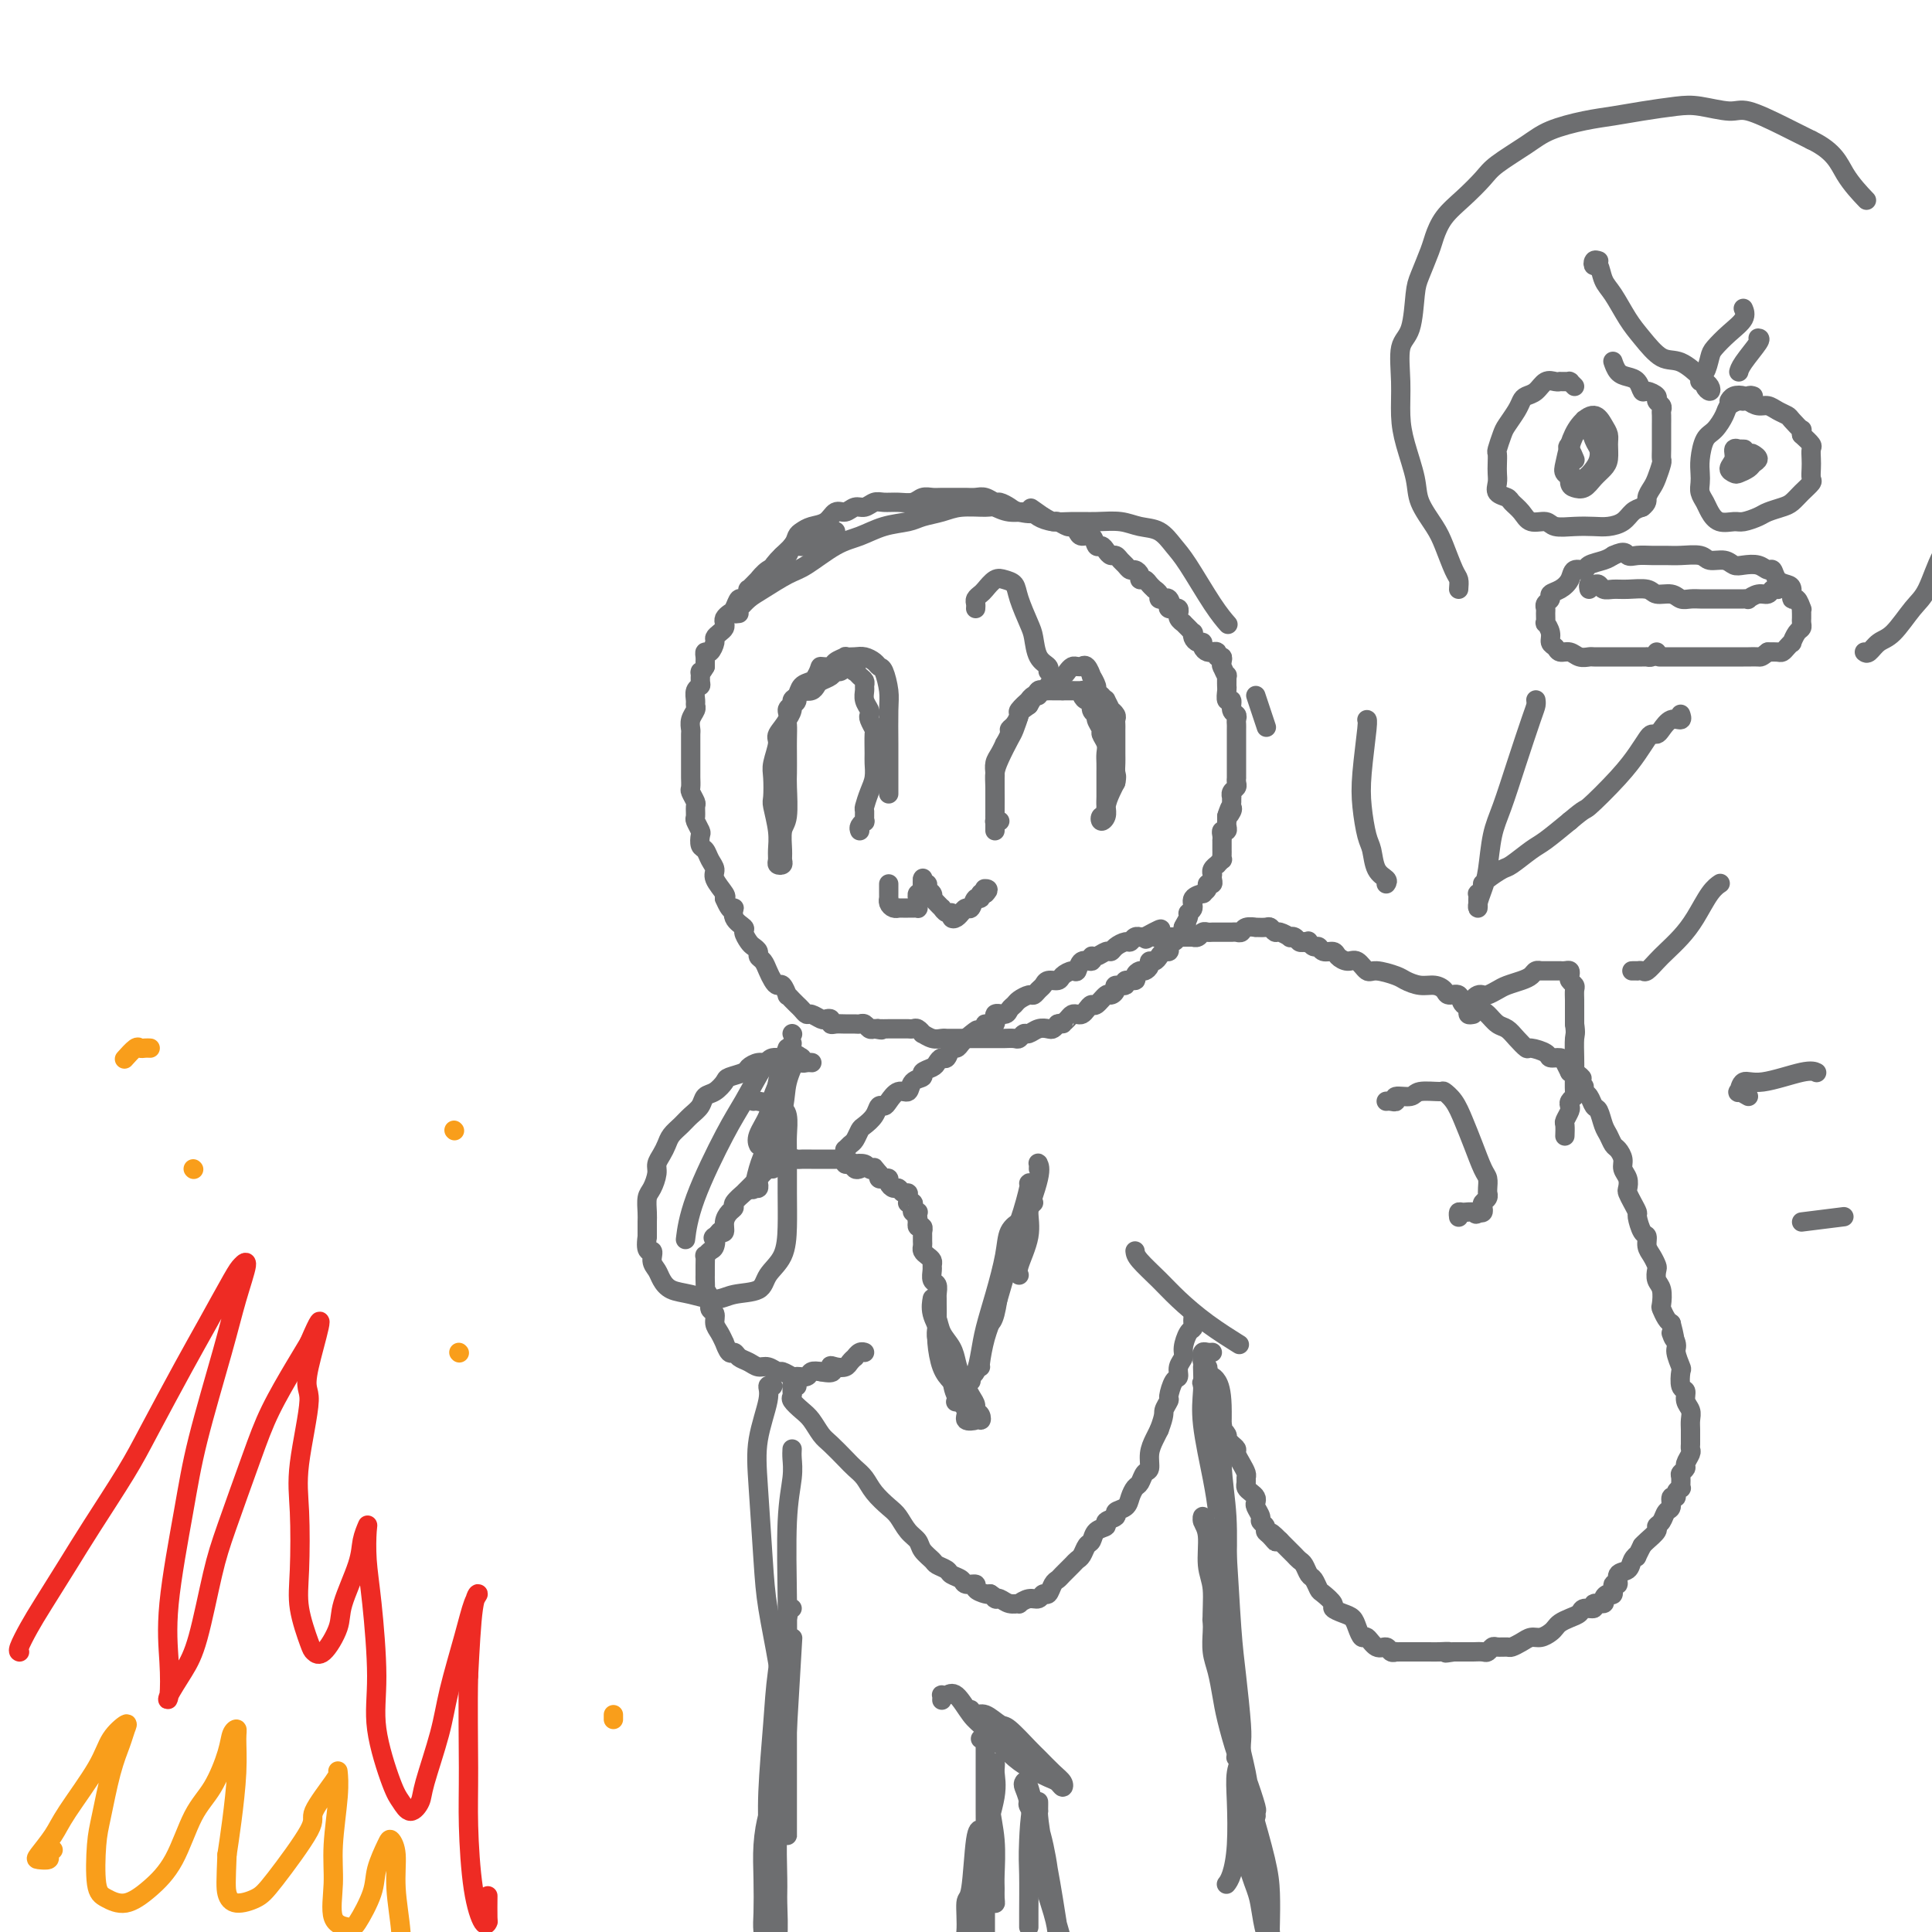 <svg viewBox='0 0 400 400' version='1.1' xmlns='http://www.w3.org/2000/svg' xmlns:xlink='http://www.w3.org/1999/xlink'><g fill='none' stroke='#6D6E70' stroke-width='4' stroke-linecap='round' stroke-linejoin='round'><path d='M173,110c-0.468,-0.119 -0.936,-0.239 -1,0c-0.064,0.239 0.277,0.835 0,1c-0.277,0.165 -1.174,-0.102 -2,0c-0.826,0.102 -1.583,0.571 -2,1c-0.417,0.429 -0.493,0.817 -1,1c-0.507,0.183 -1.445,0.161 -2,0c-0.555,-0.161 -0.729,-0.462 -1,0c-0.271,0.462 -0.641,1.687 -1,2c-0.359,0.313 -0.707,-0.286 -1,0c-0.293,0.286 -0.531,1.458 -1,2c-0.469,0.542 -1.168,0.455 -2,1c-0.832,0.545 -1.795,1.723 -2,2c-0.205,0.277 0.348,-0.348 0,0c-0.348,0.348 -1.599,1.669 -2,2c-0.401,0.331 0.047,-0.329 0,0c-0.047,0.329 -0.591,1.646 -1,2c-0.409,0.354 -0.684,-0.256 -1,0c-0.316,0.256 -0.672,1.378 -1,2c-0.328,0.622 -0.626,0.744 -1,1c-0.374,0.256 -0.822,0.646 -1,1c-0.178,0.354 -0.085,0.671 0,1c0.085,0.329 0.164,0.670 0,1c-0.164,0.330 -0.569,0.648 -1,1c-0.431,0.352 -0.886,0.738 -1,1c-0.114,0.262 0.113,0.399 0,1c-0.113,0.601 -0.566,1.667 -1,2c-0.434,0.333 -0.848,-0.065 -1,0c-0.152,0.065 -0.041,0.594 0,1c0.041,0.406 0.012,0.687 0,1c-0.012,0.313 -0.006,0.656 0,1'/><path d='M146,138c-1.305,2.285 -1.068,0.997 -1,1c0.068,0.003 -0.035,1.296 0,2c0.035,0.704 0.206,0.818 0,1c-0.206,0.182 -0.791,0.433 -1,1c-0.209,0.567 -0.042,1.451 0,2c0.042,0.549 -0.041,0.762 0,1c0.041,0.238 0.207,0.502 0,1c-0.207,0.498 -0.788,1.232 -1,2c-0.212,0.768 -0.057,1.572 0,2c0.057,0.428 0.015,0.481 0,1c-0.015,0.519 -0.004,1.505 0,2c0.004,0.495 0.001,0.499 0,1c-0.001,0.501 -0.000,1.500 0,2c0.000,0.500 -0.001,0.500 0,1c0.001,0.500 0.004,1.500 0,2c-0.004,0.500 -0.015,0.500 0,1c0.015,0.500 0.057,1.500 0,2c-0.057,0.500 -0.212,0.500 0,1c0.212,0.500 0.793,1.500 1,2c0.207,0.500 0.042,0.500 0,1c-0.042,0.500 0.041,1.500 0,2c-0.041,0.500 -0.204,0.500 0,1c0.204,0.500 0.775,1.499 1,2c0.225,0.501 0.103,0.505 0,1c-0.103,0.495 -0.187,1.482 0,2c0.187,0.518 0.646,0.566 1,1c0.354,0.434 0.603,1.254 1,2c0.397,0.746 0.941,1.416 1,2c0.059,0.584 -0.369,1.080 0,2c0.369,0.920 1.534,2.263 2,3c0.466,0.737 0.233,0.869 0,1'/><path d='M150,186c1.569,3.765 1.993,2.178 2,2c0.007,-0.178 -0.402,1.051 0,2c0.402,0.949 1.614,1.616 2,2c0.386,0.384 -0.055,0.484 0,1c0.055,0.516 0.606,1.447 1,2c0.394,0.553 0.630,0.728 1,1c0.370,0.272 0.873,0.639 1,1c0.127,0.361 -0.120,0.714 0,1c0.120,0.286 0.609,0.505 1,1c0.391,0.495 0.683,1.265 1,2c0.317,0.735 0.659,1.436 1,2c0.341,0.564 0.683,0.991 1,1c0.317,0.009 0.610,-0.401 1,0c0.390,0.401 0.878,1.613 1,2c0.122,0.387 -0.122,-0.050 0,0c0.122,0.050 0.609,0.587 1,1c0.391,0.413 0.686,0.703 1,1c0.314,0.297 0.647,0.602 1,1c0.353,0.398 0.725,0.890 1,1c0.275,0.110 0.451,-0.163 1,0c0.549,0.163 1.470,0.762 2,1c0.530,0.238 0.670,0.116 1,0c0.330,-0.116 0.852,-0.227 1,0c0.148,0.227 -0.076,0.793 0,1c0.076,0.207 0.454,0.054 1,0c0.546,-0.054 1.259,-0.011 2,0c0.741,0.011 1.508,-0.011 2,0c0.492,0.011 0.709,0.054 1,0c0.291,-0.054 0.655,-0.207 1,0c0.345,0.207 0.670,0.773 1,1c0.330,0.227 0.665,0.113 1,0'/><path d='M181,213c2.422,0.464 1.476,0.124 1,0c-0.476,-0.124 -0.482,-0.033 0,0c0.482,0.033 1.453,0.009 2,0c0.547,-0.009 0.671,-0.002 1,0c0.329,0.002 0.862,0.001 1,0c0.138,-0.001 -0.118,-0.001 0,0c0.118,0.001 0.610,0.004 1,0c0.390,-0.004 0.677,-0.016 1,0c0.323,0.016 0.681,0.061 1,0c0.319,-0.061 0.600,-0.226 1,0c0.400,0.226 0.919,0.845 1,1c0.081,0.155 -0.278,-0.155 0,0c0.278,0.155 1.191,0.774 2,1c0.809,0.226 1.513,0.061 2,0c0.487,-0.061 0.758,-0.016 1,0c0.242,0.016 0.454,0.004 1,0c0.546,-0.004 1.427,-0.001 2,0c0.573,0.001 0.840,0.000 1,0c0.160,-0.000 0.213,-0.000 1,0c0.787,0.000 2.309,-0.000 3,0c0.691,0.000 0.552,0.001 1,0c0.448,-0.001 1.482,-0.004 2,0c0.518,0.004 0.519,0.016 1,0c0.481,-0.016 1.441,-0.061 2,0c0.559,0.061 0.717,0.226 1,0c0.283,-0.226 0.692,-0.844 1,-1c0.308,-0.156 0.516,0.152 1,0c0.484,-0.152 1.243,-0.762 2,-1c0.757,-0.238 1.511,-0.102 2,0c0.489,0.102 0.711,0.172 1,0c0.289,-0.172 0.644,-0.586 1,-1'/><path d='M219,212c1.571,-0.419 0.998,0.032 1,0c0.002,-0.032 0.578,-0.547 1,-1c0.422,-0.453 0.691,-0.844 1,-1c0.309,-0.156 0.659,-0.078 1,0c0.341,0.078 0.673,0.157 1,0c0.327,-0.157 0.651,-0.549 1,-1c0.349,-0.451 0.725,-0.961 1,-1c0.275,-0.039 0.450,0.392 1,0c0.550,-0.392 1.476,-1.606 2,-2c0.524,-0.394 0.646,0.034 1,0c0.354,-0.034 0.940,-0.530 1,-1c0.060,-0.470 -0.405,-0.913 0,-1c0.405,-0.087 1.681,0.183 2,0c0.319,-0.183 -0.318,-0.819 0,-1c0.318,-0.181 1.592,0.092 2,0c0.408,-0.092 -0.049,-0.551 0,-1c0.049,-0.449 0.605,-0.890 1,-1c0.395,-0.110 0.631,0.111 1,0c0.369,-0.111 0.872,-0.556 1,-1c0.128,-0.444 -0.120,-0.889 0,-1c0.120,-0.111 0.607,0.111 1,0c0.393,-0.111 0.693,-0.556 1,-1c0.307,-0.444 0.621,-0.889 1,-1c0.379,-0.111 0.824,0.110 1,0c0.176,-0.110 0.085,-0.550 0,-1c-0.085,-0.450 -0.163,-0.908 0,-1c0.163,-0.092 0.566,0.183 1,0c0.434,-0.183 0.900,-0.822 1,-1c0.100,-0.178 -0.165,0.106 0,0c0.165,-0.106 0.762,-0.602 1,-1c0.238,-0.398 0.119,-0.699 0,-1'/><path d='M245,192c1.481,-1.594 0.185,-0.080 0,0c-0.185,0.080 0.743,-1.275 1,-2c0.257,-0.725 -0.157,-0.820 0,-1c0.157,-0.180 0.883,-0.443 1,-1c0.117,-0.557 -0.376,-1.407 0,-2c0.376,-0.593 1.621,-0.929 2,-1c0.379,-0.071 -0.109,0.122 0,0c0.109,-0.122 0.814,-0.558 1,-1c0.186,-0.442 -0.146,-0.889 0,-1c0.146,-0.111 0.772,0.115 1,0c0.228,-0.115 0.060,-0.569 0,-1c-0.060,-0.431 -0.012,-0.837 0,-1c0.012,-0.163 -0.012,-0.081 0,0c0.012,0.081 0.060,0.161 0,0c-0.060,-0.161 -0.226,-0.564 0,-1c0.226,-0.436 0.845,-0.904 1,-1c0.155,-0.096 -0.155,0.181 0,0c0.155,-0.181 0.773,-0.818 1,-1c0.227,-0.182 0.061,0.092 0,0c-0.061,-0.092 -0.016,-0.550 0,-1c0.016,-0.450 0.004,-0.890 0,-1c-0.004,-0.110 -0.001,0.111 0,0c0.001,-0.111 -0.001,-0.556 0,-1c0.001,-0.444 0.004,-0.889 0,-1c-0.004,-0.111 -0.015,0.111 0,0c0.015,-0.111 0.057,-0.554 0,-1c-0.057,-0.446 -0.211,-0.893 0,-1c0.211,-0.107 0.789,0.126 1,0c0.211,-0.126 0.057,-0.611 0,-1c-0.057,-0.389 -0.016,-0.683 0,-1c0.016,-0.317 0.008,-0.659 0,-1'/><path d='M254,169c1.332,-3.511 0.161,-0.787 0,0c-0.161,0.787 0.689,-0.363 1,-1c0.311,-0.637 0.082,-0.762 0,-1c-0.082,-0.238 -0.018,-0.589 0,-1c0.018,-0.411 -0.009,-0.883 0,-1c0.009,-0.117 0.055,0.122 0,0c-0.055,-0.122 -0.211,-0.606 0,-1c0.211,-0.394 0.789,-0.698 1,-1c0.211,-0.302 0.057,-0.601 0,-1c-0.057,-0.399 -0.015,-0.899 0,-1c0.015,-0.101 0.004,0.198 0,0c-0.004,-0.198 -0.001,-0.893 0,-1c0.001,-0.107 0.000,0.375 0,0c-0.000,-0.375 -0.000,-1.606 0,-2c0.000,-0.394 0.000,0.049 0,0c-0.000,-0.049 -0.000,-0.590 0,-1c0.000,-0.410 -0.000,-0.688 0,-1c0.000,-0.312 0.000,-0.657 0,-1c-0.000,-0.343 -0.000,-0.683 0,-1c0.000,-0.317 0.000,-0.610 0,-1c-0.000,-0.390 -0.000,-0.878 0,-1c0.000,-0.122 0.001,0.122 0,0c-0.001,-0.122 -0.004,-0.609 0,-1c0.004,-0.391 0.016,-0.687 0,-1c-0.016,-0.313 -0.061,-0.642 0,-1c0.061,-0.358 0.226,-0.744 0,-1c-0.226,-0.256 -0.845,-0.384 -1,-1c-0.155,-0.616 0.154,-1.722 0,-2c-0.154,-0.278 -0.772,0.271 -1,0c-0.228,-0.271 -0.065,-1.363 0,-2c0.065,-0.637 0.033,-0.818 0,-1'/><path d='M254,142c0.004,-4.047 0.015,-0.664 0,0c-0.015,0.664 -0.057,-1.391 0,-2c0.057,-0.609 0.211,0.226 0,0c-0.211,-0.226 -0.788,-1.515 -1,-2c-0.212,-0.485 -0.061,-0.167 0,0c0.061,0.167 0.031,0.185 0,0c-0.031,-0.185 -0.065,-0.571 0,-1c0.065,-0.429 0.228,-0.900 0,-1c-0.228,-0.100 -0.849,0.170 -1,0c-0.151,-0.170 0.166,-0.780 0,-1c-0.166,-0.220 -0.814,-0.049 -1,0c-0.186,0.049 0.091,-0.025 0,0c-0.091,0.025 -0.550,0.147 -1,0c-0.450,-0.147 -0.891,-0.565 -1,-1c-0.109,-0.435 0.115,-0.886 0,-1c-0.115,-0.114 -0.569,0.110 -1,0c-0.431,-0.110 -0.837,-0.555 -1,-1c-0.163,-0.445 -0.081,-0.889 0,-1c0.081,-0.111 0.162,0.111 0,0c-0.162,-0.111 -0.565,-0.556 -1,-1c-0.435,-0.444 -0.901,-0.889 -1,-1c-0.099,-0.111 0.171,0.110 0,0c-0.171,-0.110 -0.782,-0.551 -1,-1c-0.218,-0.449 -0.043,-0.905 0,-1c0.043,-0.095 -0.045,0.171 0,0c0.045,-0.171 0.222,-0.781 0,-1c-0.222,-0.219 -0.843,-0.048 -1,0c-0.157,0.048 0.150,-0.025 0,0c-0.150,0.025 -0.757,0.150 -1,0c-0.243,-0.150 -0.121,-0.575 0,-1'/><path d='M242,125c-1.874,-2.569 -0.559,-0.491 0,0c0.559,0.491 0.361,-0.603 0,-1c-0.361,-0.397 -0.885,-0.096 -1,0c-0.115,0.096 0.180,-0.012 0,0c-0.180,0.012 -0.836,0.144 -1,0c-0.164,-0.144 0.164,-0.564 0,-1c-0.164,-0.436 -0.818,-0.887 -1,-1c-0.182,-0.113 0.110,0.110 0,0c-0.110,-0.110 -0.621,-0.555 -1,-1c-0.379,-0.445 -0.626,-0.889 -1,-1c-0.374,-0.111 -0.874,0.111 -1,0c-0.126,-0.111 0.121,-0.554 0,-1c-0.121,-0.446 -0.610,-0.894 -1,-1c-0.390,-0.106 -0.682,0.130 -1,0c-0.318,-0.130 -0.663,-0.626 -1,-1c-0.337,-0.374 -0.668,-0.626 -1,-1c-0.332,-0.374 -0.667,-0.869 -1,-1c-0.333,-0.131 -0.666,0.101 -1,0c-0.334,-0.101 -0.671,-0.534 -1,-1c-0.329,-0.466 -0.651,-0.965 -1,-1c-0.349,-0.035 -0.724,0.393 -1,0c-0.276,-0.393 -0.454,-1.607 -1,-2c-0.546,-0.393 -1.460,0.034 -2,0c-0.540,-0.034 -0.707,-0.530 -1,-1c-0.293,-0.470 -0.711,-0.913 -1,-1c-0.289,-0.087 -0.449,0.183 -1,0c-0.551,-0.183 -1.495,-0.818 -2,-1c-0.505,-0.182 -0.573,0.091 -1,0c-0.427,-0.091 -1.214,-0.545 -2,-1'/><path d='M216,107c-4.318,-3.023 -2.112,-1.579 -2,-1c0.112,0.579 -1.871,0.295 -3,0c-1.129,-0.295 -1.405,-0.601 -2,-1c-0.595,-0.399 -1.511,-0.892 -2,-1c-0.489,-0.108 -0.553,0.167 -1,0c-0.447,-0.167 -1.278,-0.777 -2,-1c-0.722,-0.223 -1.334,-0.060 -2,0c-0.666,0.060 -1.386,0.015 -2,0c-0.614,-0.015 -1.122,-0.000 -2,0c-0.878,0.000 -2.125,-0.014 -3,0c-0.875,0.014 -1.379,0.057 -2,0c-0.621,-0.057 -1.360,-0.212 -2,0c-0.640,0.212 -1.183,0.793 -2,1c-0.817,0.207 -1.910,0.040 -3,0c-1.090,-0.040 -2.179,0.046 -3,0c-0.821,-0.046 -1.375,-0.224 -2,0c-0.625,0.224 -1.321,0.851 -2,1c-0.679,0.149 -1.340,-0.182 -2,0c-0.660,0.182 -1.318,0.875 -2,1c-0.682,0.125 -1.387,-0.318 -2,0c-0.613,0.318 -1.132,1.397 -2,2c-0.868,0.603 -2.084,0.730 -3,1c-0.916,0.270 -1.531,0.681 -2,1c-0.469,0.319 -0.791,0.544 -1,1c-0.209,0.456 -0.305,1.141 -1,2c-0.695,0.859 -1.991,1.890 -3,3c-1.009,1.110 -1.733,2.299 -2,3c-0.267,0.701 -0.076,0.915 0,1c0.076,0.085 0.038,0.043 0,0'/><path d='M153,127c-0.490,0.063 -0.981,0.126 -1,0c-0.019,-0.126 0.432,-0.440 1,-1c0.568,-0.560 1.253,-1.365 2,-2c0.747,-0.635 1.556,-1.100 3,-2c1.444,-0.900 3.522,-2.234 5,-3c1.478,-0.766 2.356,-0.965 4,-2c1.644,-1.035 4.052,-2.907 6,-4c1.948,-1.093 3.434,-1.406 5,-2c1.566,-0.594 3.211,-1.469 5,-2c1.789,-0.531 3.723,-0.716 5,-1c1.277,-0.284 1.899,-0.666 3,-1c1.101,-0.334 2.681,-0.622 4,-1c1.319,-0.378 2.377,-0.848 4,-1c1.623,-0.152 3.809,0.015 5,0c1.191,-0.015 1.385,-0.210 2,0c0.615,0.210 1.650,0.827 3,1c1.350,0.173 3.014,-0.097 4,0c0.986,0.097 1.296,0.561 2,1c0.704,0.439 1.804,0.853 3,1c1.196,0.147 2.487,0.027 4,0c1.513,-0.027 3.248,0.041 5,0c1.752,-0.041 3.520,-0.189 5,0c1.480,0.189 2.671,0.714 4,1c1.329,0.286 2.794,0.333 4,1c1.206,0.667 2.152,1.955 3,3c0.848,1.045 1.598,1.847 3,4c1.402,2.153 3.454,5.657 5,8c1.546,2.343 2.584,3.527 3,4c0.416,0.473 0.208,0.237 0,0'/><path d='M260,144c0.833,2.500 1.667,5.000 2,6c0.333,1.000 0.167,0.500 0,0'/><path d='M214,249c-0.483,0.445 -0.967,0.890 -1,2c-0.033,1.110 0.383,2.885 0,5c-0.383,2.115 -1.565,4.569 -2,6c-0.435,1.431 -0.124,1.837 0,2c0.124,0.163 0.062,0.081 0,0'/><path d='M213,245c0.142,-0.156 0.284,-0.312 0,1c-0.284,1.312 -0.994,4.093 -2,7c-1.006,2.907 -2.308,5.942 -3,8c-0.692,2.058 -0.773,3.139 -1,5c-0.227,1.861 -0.600,4.501 -1,6c-0.400,1.499 -0.829,1.857 -1,2c-0.171,0.143 -0.086,0.072 0,0'/><path d='M215,242c0.019,-0.392 0.039,-0.785 0,-1c-0.039,-0.215 -0.135,-0.253 0,0c0.135,0.253 0.503,0.796 0,3c-0.503,2.204 -1.876,6.069 -3,9c-1.124,2.931 -2.000,4.929 -3,8c-1.000,3.071 -2.124,7.215 -3,10c-0.876,2.785 -1.503,4.210 -2,6c-0.497,1.790 -0.865,3.943 -1,5c-0.135,1.057 -0.039,1.016 0,1c0.039,-0.016 0.019,-0.008 0,0'/><path d='M211,253c0.209,-0.127 0.417,-0.254 0,0c-0.417,0.254 -1.460,0.888 -2,2c-0.540,1.112 -0.578,2.701 -1,5c-0.422,2.299 -1.227,5.309 -2,8c-0.773,2.691 -1.512,5.065 -2,7c-0.488,1.935 -0.723,3.432 -1,5c-0.277,1.568 -0.595,3.209 -1,4c-0.405,0.791 -0.897,0.733 -1,1c-0.103,0.267 0.183,0.859 0,1c-0.183,0.141 -0.834,-0.168 -1,0c-0.166,0.168 0.152,0.813 0,1c-0.152,0.187 -0.773,-0.082 -1,0c-0.227,0.082 -0.061,0.517 0,1c0.061,0.483 0.016,1.015 0,1c-0.016,-0.015 -0.005,-0.576 0,-1c0.005,-0.424 0.002,-0.712 0,-1'/><path d='M199,287c-2.000,5.667 -1.000,2.833 0,0'/><path d='M194,269c0.001,-0.015 0.003,-0.030 0,0c-0.003,0.030 -0.009,0.105 0,1c0.009,0.895 0.033,2.611 0,4c-0.033,1.389 -0.124,2.453 0,4c0.124,1.547 0.464,3.577 1,5c0.536,1.423 1.268,2.238 2,3c0.732,0.762 1.464,1.472 2,2c0.536,0.528 0.875,0.873 1,1c0.125,0.127 0.036,0.036 0,0c-0.036,-0.036 -0.018,-0.018 0,0'/><path d='M197,285c0.180,1.410 0.360,2.821 1,4c0.640,1.179 1.741,2.127 2,3c0.259,0.873 -0.325,1.669 0,2c0.325,0.331 1.559,0.195 2,0c0.441,-0.195 0.091,-0.450 0,-1c-0.091,-0.550 0.079,-1.396 0,-2c-0.079,-0.604 -0.406,-0.965 -1,-2c-0.594,-1.035 -1.454,-2.742 -2,-4c-0.546,-1.258 -0.777,-2.066 -1,-3c-0.223,-0.934 -0.438,-1.995 -1,-3c-0.562,-1.005 -1.471,-1.953 -2,-3c-0.529,-1.047 -0.677,-2.192 -1,-3c-0.323,-0.808 -0.820,-1.280 -1,-2c-0.180,-0.720 -0.042,-1.687 0,-2c0.042,-0.313 -0.011,0.027 0,0c0.011,-0.027 0.086,-0.423 0,0c-0.086,0.423 -0.331,1.664 0,3c0.331,1.336 1.240,2.768 2,5c0.760,2.232 1.370,5.266 2,7c0.630,1.734 1.280,2.169 2,3c0.720,0.831 1.510,2.059 2,3c0.490,0.941 0.679,1.595 1,2c0.321,0.405 0.774,0.560 1,1c0.226,0.440 0.226,1.166 0,1c-0.226,-0.166 -0.676,-1.224 -1,-2c-0.324,-0.776 -0.520,-1.270 -1,-2c-0.480,-0.730 -1.245,-1.697 -2,-3c-0.755,-1.303 -1.502,-2.944 -2,-4c-0.498,-1.056 -0.749,-1.528 -1,-2'/><path d='M196,281c-1.249,-2.505 -0.871,-2.768 -1,-3c-0.129,-0.232 -0.767,-0.432 -1,-1c-0.233,-0.568 -0.063,-1.503 0,-2c0.063,-0.497 0.018,-0.557 0,-1c-0.018,-0.443 -0.009,-1.269 0,-2c0.009,-0.731 0.016,-1.365 0,-2c-0.016,-0.635 -0.057,-1.269 0,-2c0.057,-0.731 0.212,-1.558 0,-2c-0.212,-0.442 -0.792,-0.500 -1,-1c-0.208,-0.500 -0.046,-1.443 0,-2c0.046,-0.557 -0.026,-0.727 0,-1c0.026,-0.273 0.151,-0.650 0,-1c-0.151,-0.350 -0.576,-0.672 -1,-1c-0.424,-0.328 -0.846,-0.663 -1,-1c-0.154,-0.337 -0.041,-0.678 0,-1c0.041,-0.322 0.011,-0.626 0,-1c-0.011,-0.374 -0.003,-0.817 0,-1c0.003,-0.183 0.002,-0.106 0,0c-0.002,0.106 -0.004,0.240 0,0c0.004,-0.240 0.015,-0.852 0,-1c-0.015,-0.148 -0.057,0.170 0,0c0.057,-0.170 0.211,-0.829 0,-1c-0.211,-0.171 -0.788,0.146 -1,0c-0.212,-0.146 -0.061,-0.756 0,-1c0.061,-0.244 0.030,-0.122 0,0'/><path d='M190,253c-0.929,-4.287 -0.253,-1.004 0,0c0.253,1.004 0.082,-0.270 0,-1c-0.082,-0.730 -0.073,-0.917 0,-1c0.073,-0.083 0.212,-0.061 0,0c-0.212,0.061 -0.775,0.161 -1,0c-0.225,-0.161 -0.113,-0.582 0,-1c0.113,-0.418 0.227,-0.834 0,-1c-0.227,-0.166 -0.796,-0.082 -1,0c-0.204,0.082 -0.044,0.162 0,0c0.044,-0.162 -0.029,-0.564 0,-1c0.029,-0.436 0.162,-0.904 0,-1c-0.162,-0.096 -0.617,0.181 -1,0c-0.383,-0.181 -0.694,-0.819 -1,-1c-0.306,-0.181 -0.608,0.096 -1,0c-0.392,-0.096 -0.876,-0.564 -1,-1c-0.124,-0.436 0.111,-0.838 0,-1c-0.111,-0.162 -0.568,-0.082 -1,0c-0.432,0.082 -0.838,0.166 -1,0c-0.162,-0.166 -0.081,-0.583 0,-1'/><path d='M182,243c-1.410,-1.789 -0.936,-1.263 -1,-1c-0.064,0.263 -0.666,0.263 -1,0c-0.334,-0.263 -0.400,-0.788 -1,-1c-0.600,-0.212 -1.733,-0.109 -2,0c-0.267,0.109 0.332,0.225 0,0c-0.332,-0.225 -1.593,-0.792 -2,-1c-0.407,-0.208 0.042,-0.056 0,0c-0.042,0.056 -0.575,0.015 -1,0c-0.425,-0.015 -0.743,-0.004 -1,0c-0.257,0.004 -0.454,0.001 -1,0c-0.546,-0.001 -1.442,0.000 -2,0c-0.558,-0.000 -0.780,-0.001 -1,0c-0.220,0.001 -0.439,0.004 -1,0c-0.561,-0.004 -1.463,-0.016 -2,0c-0.537,0.016 -0.707,0.061 -1,0c-0.293,-0.061 -0.707,-0.229 -1,0c-0.293,0.229 -0.465,0.854 -1,1c-0.535,0.146 -1.434,-0.187 -2,0c-0.566,0.187 -0.799,0.894 -1,1c-0.201,0.106 -0.370,-0.388 -1,0c-0.630,0.388 -1.722,1.657 -2,2c-0.278,0.343 0.257,-0.241 0,0c-0.257,0.241 -1.308,1.308 -2,2c-0.692,0.692 -1.025,1.011 -1,1c0.025,-0.011 0.409,-0.351 0,0c-0.409,0.351 -1.611,1.394 -2,2c-0.389,0.606 0.037,0.776 0,1c-0.037,0.224 -0.536,0.503 -1,1c-0.464,0.497 -0.894,1.211 -1,2c-0.106,0.789 0.113,1.654 0,2c-0.113,0.346 -0.556,0.173 -1,0'/><path d='M149,255c-1.940,2.128 -1.290,0.946 -1,1c0.290,0.054 0.221,1.342 0,2c-0.221,0.658 -0.595,0.687 -1,1c-0.405,0.313 -0.840,0.910 -1,1c-0.160,0.090 -0.043,-0.328 0,0c0.043,0.328 0.012,1.402 0,2c-0.012,0.598 -0.004,0.719 0,1c0.004,0.281 0.005,0.722 0,1c-0.005,0.278 -0.017,0.393 0,1c0.017,0.607 0.061,1.706 0,2c-0.061,0.294 -0.227,-0.216 0,0c0.227,0.216 0.848,1.160 1,2c0.152,0.840 -0.166,1.578 0,2c0.166,0.422 0.814,0.528 1,1c0.186,0.472 -0.091,1.311 0,2c0.091,0.689 0.549,1.227 1,2c0.451,0.773 0.893,1.779 1,2c0.107,0.221 -0.123,-0.345 0,0c0.123,0.345 0.599,1.599 1,2c0.401,0.401 0.726,-0.051 1,0c0.274,0.051 0.497,0.606 1,1c0.503,0.394 1.285,0.626 2,1c0.715,0.374 1.361,0.889 2,1c0.639,0.111 1.269,-0.181 2,0c0.731,0.181 1.562,0.834 2,1c0.438,0.166 0.484,-0.155 1,0c0.516,0.155 1.503,0.787 2,1c0.497,0.213 0.504,0.005 1,0c0.496,-0.005 1.480,0.191 2,0c0.520,-0.191 0.577,-0.769 1,-1c0.423,-0.231 1.211,-0.116 2,0'/><path d='M170,284c3.516,0.705 2.305,-0.533 2,-1c-0.305,-0.467 0.296,-0.163 1,0c0.704,0.163 1.512,0.183 2,0c0.488,-0.183 0.656,-0.571 1,-1c0.344,-0.429 0.863,-0.900 1,-1c0.137,-0.100 -0.107,0.169 0,0c0.107,-0.169 0.565,-0.777 1,-1c0.435,-0.223 0.849,-0.060 1,0c0.151,0.060 0.041,0.016 0,0c-0.041,-0.016 -0.012,-0.005 0,0c0.012,0.005 0.006,0.002 0,0'/><path d='M165,287c-0.424,0.023 -0.847,0.047 -1,0c-0.153,-0.047 -0.035,-0.164 0,0c0.035,0.164 -0.013,0.609 0,1c0.013,0.391 0.087,0.728 0,1c-0.087,0.272 -0.334,0.481 0,1c0.334,0.519 1.248,1.350 2,2c0.752,0.650 1.342,1.119 2,2c0.658,0.881 1.384,2.175 2,3c0.616,0.825 1.123,1.182 2,2c0.877,0.818 2.126,2.096 3,3c0.874,0.904 1.375,1.434 2,2c0.625,0.566 1.374,1.166 2,2c0.626,0.834 1.127,1.900 2,3c0.873,1.100 2.117,2.234 3,3c0.883,0.766 1.407,1.165 2,2c0.593,0.835 1.257,2.108 2,3c0.743,0.892 1.565,1.405 2,2c0.435,0.595 0.483,1.273 1,2c0.517,0.727 1.505,1.504 2,2c0.495,0.496 0.498,0.711 1,1c0.502,0.289 1.501,0.651 2,1c0.499,0.349 0.496,0.685 1,1c0.504,0.315 1.515,0.610 2,1c0.485,0.390 0.445,0.875 1,1c0.555,0.125 1.705,-0.111 2,0c0.295,0.111 -0.267,0.568 0,1c0.267,0.432 1.362,0.838 2,1c0.638,0.162 0.819,0.081 1,0'/><path d='M205,330c2.046,1.326 1.159,1.141 1,1c-0.159,-0.141 0.408,-0.238 1,0c0.592,0.238 1.209,0.811 2,1c0.791,0.189 1.756,-0.006 2,0c0.244,0.006 -0.233,0.214 0,0c0.233,-0.214 1.176,-0.849 2,-1c0.824,-0.151 1.531,0.180 2,0c0.469,-0.180 0.702,-0.873 1,-1c0.298,-0.127 0.661,0.313 1,0c0.339,-0.313 0.654,-1.380 1,-2c0.346,-0.620 0.723,-0.795 1,-1c0.277,-0.205 0.455,-0.440 1,-1c0.545,-0.560 1.456,-1.444 2,-2c0.544,-0.556 0.722,-0.783 1,-1c0.278,-0.217 0.657,-0.425 1,-1c0.343,-0.575 0.650,-1.516 1,-2c0.350,-0.484 0.743,-0.511 1,-1c0.257,-0.489 0.379,-1.441 1,-2c0.621,-0.559 1.742,-0.727 2,-1c0.258,-0.273 -0.348,-0.653 0,-1c0.348,-0.347 1.651,-0.660 2,-1c0.349,-0.340 -0.257,-0.706 0,-1c0.257,-0.294 1.378,-0.517 2,-1c0.622,-0.483 0.745,-1.227 1,-2c0.255,-0.773 0.642,-1.575 1,-2c0.358,-0.425 0.687,-0.474 1,-1c0.313,-0.526 0.609,-1.531 1,-2c0.391,-0.469 0.878,-0.404 1,-1c0.122,-0.596 -0.121,-1.853 0,-3c0.121,-1.147 0.606,-2.185 1,-3c0.394,-0.815 0.697,-1.408 1,-2'/><path d='M240,296c1.246,-3.264 0.860,-3.423 1,-4c0.140,-0.577 0.807,-1.572 1,-2c0.193,-0.428 -0.088,-0.289 0,-1c0.088,-0.711 0.545,-2.272 1,-3c0.455,-0.728 0.909,-0.622 1,-1c0.091,-0.378 -0.182,-1.239 0,-2c0.182,-0.761 0.819,-1.422 1,-2c0.181,-0.578 -0.095,-1.073 0,-2c0.095,-0.927 0.561,-2.287 1,-3c0.439,-0.713 0.850,-0.779 1,-1c0.150,-0.221 0.041,-0.598 0,-1c-0.041,-0.402 -0.012,-0.829 0,-1c0.012,-0.171 0.006,-0.085 0,0'/><path d='M178,242c-0.340,0.122 -0.679,0.244 -1,0c-0.321,-0.244 -0.622,-0.853 -1,-1c-0.378,-0.147 -0.833,0.167 -1,0c-0.167,-0.167 -0.046,-0.814 0,-1c0.046,-0.186 0.015,0.091 0,0c-0.015,-0.091 -0.015,-0.548 0,-1c0.015,-0.452 0.046,-0.899 0,-1c-0.046,-0.101 -0.168,0.142 0,0c0.168,-0.142 0.626,-0.671 1,-1c0.374,-0.329 0.663,-0.460 1,-1c0.337,-0.540 0.720,-1.489 1,-2c0.280,-0.511 0.455,-0.583 1,-1c0.545,-0.417 1.458,-1.177 2,-2c0.542,-0.823 0.713,-1.707 1,-2c0.287,-0.293 0.691,0.006 1,0c0.309,-0.006 0.521,-0.316 1,-1c0.479,-0.684 1.223,-1.741 2,-2c0.777,-0.259 1.588,0.281 2,0c0.412,-0.281 0.425,-1.384 1,-2c0.575,-0.616 1.712,-0.744 2,-1c0.288,-0.256 -0.274,-0.641 0,-1c0.274,-0.359 1.383,-0.692 2,-1c0.617,-0.308 0.743,-0.589 1,-1c0.257,-0.411 0.646,-0.950 1,-1c0.354,-0.050 0.672,0.390 1,0c0.328,-0.390 0.665,-1.610 1,-2c0.335,-0.390 0.667,0.049 1,0c0.333,-0.049 0.667,-0.585 1,-1c0.333,-0.415 0.667,-0.707 1,-1'/><path d='M200,215c3.571,-2.969 1.999,-1.392 2,-1c0.001,0.392 1.576,-0.402 2,-1c0.424,-0.598 -0.304,-1.000 0,-1c0.304,0.000 1.640,0.403 2,0c0.360,-0.403 -0.255,-1.613 0,-2c0.255,-0.387 1.382,0.050 2,0c0.618,-0.050 0.729,-0.587 1,-1c0.271,-0.413 0.702,-0.702 1,-1c0.298,-0.298 0.461,-0.604 1,-1c0.539,-0.396 1.453,-0.881 2,-1c0.547,-0.119 0.728,0.126 1,0c0.272,-0.126 0.635,-0.625 1,-1c0.365,-0.375 0.731,-0.627 1,-1c0.269,-0.373 0.439,-0.868 1,-1c0.561,-0.132 1.511,0.101 2,0c0.489,-0.101 0.517,-0.534 1,-1c0.483,-0.466 1.421,-0.966 2,-1c0.579,-0.034 0.798,0.398 1,0c0.202,-0.398 0.386,-1.627 1,-2c0.614,-0.373 1.656,0.111 2,0c0.344,-0.111 -0.011,-0.817 0,-1c0.011,-0.183 0.388,0.157 1,0c0.612,-0.157 1.459,-0.812 2,-1c0.541,-0.188 0.774,0.089 1,0c0.226,-0.089 0.443,-0.546 1,-1c0.557,-0.454 1.455,-0.906 2,-1c0.545,-0.094 0.737,0.171 1,0c0.263,-0.171 0.596,-0.778 1,-1c0.404,-0.222 0.878,-0.060 1,0c0.122,0.060 -0.108,0.017 0,0c0.108,-0.017 0.554,-0.009 1,0'/><path d='M237,194c5.964,-3.249 2.374,-0.870 1,0c-1.374,0.870 -0.532,0.233 0,0c0.532,-0.233 0.755,-0.062 1,0c0.245,0.062 0.512,0.017 1,0c0.488,-0.017 1.196,-0.004 2,0c0.804,0.004 1.703,0.001 2,0c0.297,-0.001 -0.008,0.001 0,0c0.008,-0.001 0.331,-0.004 1,0c0.669,0.004 1.685,0.015 2,0c0.315,-0.015 -0.071,-0.057 0,0c0.071,0.057 0.600,0.211 1,0c0.400,-0.211 0.670,-0.789 1,-1c0.330,-0.211 0.718,-0.057 1,0c0.282,0.057 0.457,0.015 1,0c0.543,-0.015 1.455,-0.003 2,0c0.545,0.003 0.722,-0.003 1,0c0.278,0.003 0.657,0.015 1,0c0.343,-0.015 0.650,-0.057 1,0c0.350,0.057 0.741,0.212 1,0c0.259,-0.212 0.384,-0.790 1,-1c0.616,-0.210 1.724,-0.052 2,0c0.276,0.052 -0.278,-0.001 0,0c0.278,0.001 1.389,0.057 2,0c0.611,-0.057 0.723,-0.225 1,0c0.277,0.225 0.718,0.844 1,1c0.282,0.156 0.404,-0.151 1,0c0.596,0.151 1.665,0.759 2,1c0.335,0.241 -0.065,0.116 0,0c0.065,-0.116 0.594,-0.224 1,0c0.406,0.224 0.687,0.778 1,1c0.313,0.222 0.656,0.111 1,0'/><path d='M270,195c1.322,0.482 1.127,0.186 1,0c-0.127,-0.186 -0.185,-0.261 0,0c0.185,0.261 0.612,0.857 1,1c0.388,0.143 0.737,-0.168 1,0c0.263,0.168 0.440,0.813 1,1c0.560,0.187 1.501,-0.086 2,0c0.499,0.086 0.554,0.530 1,1c0.446,0.470 1.282,0.966 2,1c0.718,0.034 1.318,-0.395 2,0c0.682,0.395 1.445,1.612 2,2c0.555,0.388 0.900,-0.054 2,0c1.100,0.054 2.953,0.606 4,1c1.047,0.394 1.288,0.632 2,1c0.712,0.368 1.897,0.867 3,1c1.103,0.133 2.125,-0.101 3,0c0.875,0.101 1.603,0.538 2,1c0.397,0.462 0.462,0.949 1,1c0.538,0.051 1.547,-0.333 2,0c0.453,0.333 0.348,1.384 1,2c0.652,0.616 2.061,0.797 3,1c0.939,0.203 1.408,0.426 2,1c0.592,0.574 1.308,1.498 2,2c0.692,0.502 1.359,0.582 2,1c0.641,0.418 1.256,1.174 2,2c0.744,0.826 1.618,1.723 2,2c0.382,0.277 0.273,-0.067 1,0c0.727,0.067 2.289,0.546 3,1c0.711,0.454 0.572,0.885 1,1c0.428,0.115 1.423,-0.084 2,0c0.577,0.084 0.736,0.453 1,1c0.264,0.547 0.632,1.274 1,2'/><path d='M325,222c4.515,2.676 1.801,0.365 1,0c-0.801,-0.365 0.310,1.216 1,2c0.690,0.784 0.958,0.772 1,1c0.042,0.228 -0.144,0.698 0,1c0.144,0.302 0.616,0.437 1,1c0.384,0.563 0.680,1.555 1,2c0.320,0.445 0.663,0.342 1,1c0.337,0.658 0.669,2.077 1,3c0.331,0.923 0.662,1.349 1,2c0.338,0.651 0.683,1.525 1,2c0.317,0.475 0.607,0.551 1,1c0.393,0.449 0.889,1.271 1,2c0.111,0.729 -0.164,1.364 0,2c0.164,0.636 0.766,1.274 1,2c0.234,0.726 0.101,1.540 0,2c-0.101,0.460 -0.168,0.565 0,1c0.168,0.435 0.571,1.201 1,2c0.429,0.799 0.885,1.632 1,2c0.115,0.368 -0.110,0.272 0,1c0.110,0.728 0.555,2.279 1,3c0.445,0.721 0.890,0.612 1,1c0.110,0.388 -0.115,1.273 0,2c0.115,0.727 0.570,1.296 1,2c0.430,0.704 0.833,1.544 1,2c0.167,0.456 0.096,0.527 0,1c-0.096,0.473 -0.219,1.349 0,2c0.219,0.651 0.780,1.078 1,2c0.220,0.922 0.100,2.340 0,3c-0.100,0.660 -0.181,0.562 0,1c0.181,0.438 0.623,1.411 1,2c0.377,0.589 0.688,0.795 1,1'/><path d='M346,274c1.482,5.611 0.187,2.639 0,2c-0.187,-0.639 0.733,1.055 1,2c0.267,0.945 -0.121,1.141 0,2c0.121,0.859 0.749,2.380 1,3c0.251,0.620 0.124,0.340 0,1c-0.124,0.660 -0.243,2.260 0,3c0.243,0.740 0.850,0.621 1,1c0.150,0.379 -0.156,1.257 0,2c0.156,0.743 0.774,1.351 1,2c0.226,0.649 0.060,1.340 0,2c-0.060,0.660 -0.015,1.289 0,2c0.015,0.711 -0.000,1.504 0,2c0.000,0.496 0.015,0.696 0,1c-0.015,0.304 -0.060,0.712 0,1c0.060,0.288 0.226,0.457 0,1c-0.226,0.543 -0.846,1.460 -1,2c-0.154,0.540 0.156,0.704 0,1c-0.156,0.296 -0.778,0.723 -1,1c-0.222,0.277 -0.044,0.404 0,1c0.044,0.596 -0.045,1.660 0,2c0.045,0.340 0.223,-0.046 0,0c-0.223,0.046 -0.847,0.522 -1,1c-0.153,0.478 0.167,0.958 0,1c-0.167,0.042 -0.819,-0.353 -1,0c-0.181,0.353 0.111,1.456 0,2c-0.111,0.544 -0.625,0.531 -1,1c-0.375,0.469 -0.612,1.421 -1,2c-0.388,0.579 -0.929,0.784 -1,1c-0.071,0.216 0.327,0.443 0,1c-0.327,0.557 -1.379,1.445 -2,2c-0.621,0.555 -0.810,0.778 -1,1'/><path d='M340,320c-1.720,3.362 -1.020,2.268 -1,2c0.020,-0.268 -0.640,0.290 -1,1c-0.360,0.710 -0.422,1.571 -1,2c-0.578,0.429 -1.674,0.426 -2,1c-0.326,0.574 0.119,1.726 0,2c-0.119,0.274 -0.800,-0.329 -1,0c-0.200,0.329 0.082,1.590 0,2c-0.082,0.410 -0.528,-0.030 -1,0c-0.472,0.030 -0.971,0.529 -1,1c-0.029,0.471 0.410,0.914 0,1c-0.410,0.086 -1.671,-0.184 -2,0c-0.329,0.184 0.273,0.823 0,1c-0.273,0.177 -1.421,-0.107 -2,0c-0.579,0.107 -0.588,0.606 -1,1c-0.412,0.394 -1.227,0.684 -2,1c-0.773,0.316 -1.506,0.658 -2,1c-0.494,0.342 -0.751,0.683 -1,1c-0.249,0.317 -0.490,0.611 -1,1c-0.510,0.389 -1.287,0.875 -2,1c-0.713,0.125 -1.361,-0.110 -2,0c-0.639,0.110 -1.270,0.564 -2,1c-0.730,0.436 -1.558,0.853 -2,1c-0.442,0.147 -0.499,0.025 -1,0c-0.501,-0.025 -1.447,0.046 -2,0c-0.553,-0.046 -0.712,-0.208 -1,0c-0.288,0.208 -0.706,0.788 -1,1c-0.294,0.212 -0.463,0.057 -1,0c-0.537,-0.057 -1.443,-0.015 -2,0c-0.557,0.015 -0.765,0.004 -1,0c-0.235,-0.004 -0.496,-0.001 -1,0c-0.504,0.001 -1.252,0.001 -2,0'/><path d='M301,342c-2.923,0.464 -1.231,0.124 -1,0c0.231,-0.124 -0.998,-0.033 -2,0c-1.002,0.033 -1.778,0.009 -2,0c-0.222,-0.009 0.109,-0.002 0,0c-0.109,0.002 -0.659,0.001 -1,0c-0.341,-0.001 -0.474,-0.000 -1,0c-0.526,0.000 -1.447,-0.000 -2,0c-0.553,0.000 -0.740,0.001 -1,0c-0.260,-0.001 -0.594,-0.005 -1,0c-0.406,0.005 -0.885,0.017 -1,0c-0.115,-0.017 0.134,-0.065 0,0c-0.134,0.065 -0.652,0.243 -1,0c-0.348,-0.243 -0.527,-0.908 -1,-1c-0.473,-0.092 -1.239,0.389 -2,0c-0.761,-0.389 -1.516,-1.648 -2,-2c-0.484,-0.352 -0.698,0.204 -1,0c-0.302,-0.204 -0.692,-1.167 -1,-2c-0.308,-0.833 -0.534,-1.537 -1,-2c-0.466,-0.463 -1.171,-0.686 -2,-1c-0.829,-0.314 -1.780,-0.718 -2,-1c-0.220,-0.282 0.292,-0.442 0,-1c-0.292,-0.558 -1.388,-1.515 -2,-2c-0.612,-0.485 -0.741,-0.497 -1,-1c-0.259,-0.503 -0.647,-1.497 -1,-2c-0.353,-0.503 -0.672,-0.516 -1,-1c-0.328,-0.484 -0.665,-1.439 -1,-2c-0.335,-0.561 -0.667,-0.728 -1,-1c-0.333,-0.272 -0.667,-0.650 -1,-1c-0.333,-0.350 -0.667,-0.671 -1,-1c-0.333,-0.329 -0.667,-0.665 -1,-1c-0.333,-0.335 -0.667,-0.667 -1,-1'/><path d='M265,319c-3.277,-3.356 -1.471,-0.745 -1,0c0.471,0.745 -0.395,-0.377 -1,-1c-0.605,-0.623 -0.951,-0.748 -1,-1c-0.049,-0.252 0.197,-0.631 0,-1c-0.197,-0.369 -0.837,-0.729 -1,-1c-0.163,-0.271 0.150,-0.454 0,-1c-0.150,-0.546 -0.762,-1.456 -1,-2c-0.238,-0.544 -0.102,-0.723 0,-1c0.102,-0.277 0.171,-0.652 0,-1c-0.171,-0.348 -0.581,-0.670 -1,-1c-0.419,-0.330 -0.847,-0.669 -1,-1c-0.153,-0.331 -0.031,-0.656 0,-1c0.031,-0.344 -0.029,-0.708 0,-1c0.029,-0.292 0.149,-0.512 0,-1c-0.149,-0.488 -0.565,-1.245 -1,-2c-0.435,-0.755 -0.887,-1.508 -1,-2c-0.113,-0.492 0.114,-0.723 0,-1c-0.114,-0.277 -0.570,-0.600 -1,-1c-0.430,-0.400 -0.833,-0.877 -1,-1c-0.167,-0.123 -0.096,0.108 0,0c0.096,-0.108 0.218,-0.555 0,-1c-0.218,-0.445 -0.775,-0.889 -1,-1c-0.225,-0.111 -0.116,0.111 0,0c0.116,-0.111 0.241,-0.553 0,-1c-0.241,-0.447 -0.848,-0.898 -1,-1c-0.152,-0.102 0.152,0.145 0,0c-0.152,-0.145 -0.759,-0.683 -1,-1c-0.241,-0.317 -0.116,-0.415 0,-1c0.116,-0.585 0.224,-1.658 0,-2c-0.224,-0.342 -0.778,0.045 -1,0c-0.222,-0.045 -0.111,-0.523 0,-1'/><path d='M250,289c-2.320,-4.815 -0.621,-1.854 0,-1c0.621,0.854 0.163,-0.401 0,-1c-0.163,-0.599 -0.030,-0.543 0,-1c0.030,-0.457 -0.044,-1.428 0,-2c0.044,-0.572 0.207,-0.746 0,-1c-0.207,-0.254 -0.785,-0.590 -1,-1c-0.215,-0.410 -0.068,-0.894 0,-1c0.068,-0.106 0.057,0.168 0,0c-0.057,-0.168 -0.159,-0.777 0,-1c0.159,-0.223 0.579,-0.060 1,0c0.421,0.060 0.844,0.016 1,0c0.156,-0.016 0.045,-0.005 0,0c-0.045,0.005 -0.022,0.002 0,0'/><path d='M249,283c0.053,1.606 0.105,3.212 0,5c-0.105,1.788 -0.368,3.758 0,7c0.368,3.242 1.368,7.758 2,11c0.632,3.242 0.895,5.212 1,6c0.105,0.788 0.053,0.394 0,0'/><path d='M251,285c-0.081,-0.041 -0.161,-0.082 0,0c0.161,0.082 0.565,0.286 1,1c0.435,0.714 0.901,1.938 1,5c0.099,3.062 -0.170,7.961 0,12c0.170,4.039 0.778,7.216 1,11c0.222,3.784 0.060,8.173 0,12c-0.060,3.827 -0.016,7.092 0,9c0.016,1.908 0.004,2.460 0,4c-0.004,1.540 -0.001,4.068 0,5c0.001,0.932 0.000,0.266 0,0c-0.000,-0.266 -0.000,-0.133 0,0'/><path d='M251,303c-0.006,-0.651 -0.013,-1.301 0,-2c0.013,-0.699 0.045,-1.446 0,-2c-0.045,-0.554 -0.167,-0.916 0,-1c0.167,-0.084 0.622,0.110 1,2c0.378,1.890 0.679,5.476 1,9c0.321,3.524 0.660,6.988 1,12c0.340,5.012 0.679,11.574 1,16c0.321,4.426 0.623,6.718 1,10c0.377,3.282 0.829,7.555 1,10c0.171,2.445 0.060,3.061 0,4c-0.060,0.939 -0.068,2.200 0,3c0.068,0.800 0.210,1.138 0,1c-0.210,-0.138 -0.774,-0.754 -1,-1c-0.226,-0.246 -0.113,-0.123 0,0'/><path d='M253,343c-0.301,-0.462 -0.601,-0.925 -1,-2c-0.399,-1.075 -0.895,-2.764 -1,-5c-0.105,-2.236 0.182,-5.021 0,-7c-0.182,-1.979 -0.834,-3.153 -1,-5c-0.166,-1.847 0.155,-4.368 0,-6c-0.155,-1.632 -0.785,-2.375 -1,-3c-0.215,-0.625 -0.013,-1.131 0,-1c0.013,0.131 -0.161,0.900 0,1c0.161,0.100 0.658,-0.470 1,1c0.342,1.470 0.529,4.979 1,8c0.471,3.021 1.225,5.553 2,10c0.775,4.447 1.571,10.808 2,15c0.429,4.192 0.493,6.215 1,9c0.507,2.785 1.458,6.331 2,9c0.542,2.669 0.675,4.461 1,6c0.325,1.539 0.842,2.824 1,3c0.158,0.176 -0.041,-0.756 0,-1c0.041,-0.244 0.323,0.201 0,-1c-0.323,-1.201 -1.252,-4.047 -2,-6c-0.748,-1.953 -1.314,-3.014 -2,-5c-0.686,-1.986 -1.490,-4.895 -2,-7c-0.510,-2.105 -0.725,-3.404 -1,-5c-0.275,-1.596 -0.610,-3.490 -1,-5c-0.390,-1.510 -0.834,-2.636 -1,-4c-0.166,-1.364 -0.053,-2.966 0,-4c0.053,-1.034 0.045,-1.501 0,-2c-0.045,-0.499 -0.128,-1.032 0,-1c0.128,0.032 0.467,0.627 1,3c0.533,2.373 1.259,6.523 2,10c0.741,3.477 1.497,6.279 2,10c0.503,3.721 0.751,8.360 1,13'/><path d='M257,371c1.184,6.605 1.143,5.118 1,6c-0.143,0.882 -0.388,4.132 0,7c0.388,2.868 1.411,5.354 2,7c0.589,1.646 0.746,2.452 1,4c0.254,1.548 0.604,3.836 1,5c0.396,1.164 0.837,1.202 1,1c0.163,-0.202 0.049,-0.645 0,-1c-0.049,-0.355 -0.031,-0.623 0,-2c0.031,-1.377 0.076,-3.863 0,-6c-0.076,-2.137 -0.273,-3.924 -1,-7c-0.727,-3.076 -1.985,-7.440 -3,-11c-1.015,-3.560 -1.788,-6.316 -2,-8c-0.212,-1.684 0.137,-2.294 0,-2c-0.137,0.294 -0.758,1.494 -1,3c-0.242,1.506 -0.103,3.318 0,6c0.103,2.682 0.172,6.234 0,9c-0.172,2.766 -0.585,4.745 -1,6c-0.415,1.255 -0.833,1.787 -1,2c-0.167,0.213 -0.084,0.106 0,0'/><path d='M195,352c0.020,-0.415 0.039,-0.830 0,-1c-0.039,-0.170 -0.137,-0.095 0,0c0.137,0.095 0.508,0.210 1,0c0.492,-0.210 1.106,-0.744 2,0c0.894,0.744 2.067,2.767 3,4c0.933,1.233 1.626,1.678 3,3c1.374,1.322 3.429,3.522 5,5c1.571,1.478 2.657,2.236 4,3c1.343,0.764 2.944,1.535 4,2c1.056,0.465 1.569,0.626 2,1c0.431,0.374 0.781,0.962 1,1c0.219,0.038 0.308,-0.474 0,-1c-0.308,-0.526 -1.012,-1.067 -2,-2c-0.988,-0.933 -2.260,-2.258 -3,-3c-0.740,-0.742 -0.947,-0.902 -2,-2c-1.053,-1.098 -2.951,-3.136 -4,-4c-1.049,-0.864 -1.247,-0.556 -2,-1c-0.753,-0.444 -2.059,-1.639 -3,-2c-0.941,-0.361 -1.517,0.114 -2,0c-0.483,-0.114 -0.872,-0.815 -1,-1c-0.128,-0.185 0.004,0.147 1,1c0.996,0.853 2.855,2.229 4,3c1.145,0.771 1.575,0.939 3,2c1.425,1.061 3.845,3.017 5,4c1.155,0.983 1.044,0.995 1,1c-0.044,0.005 -0.022,0.002 0,0'/><path d='M203,360c0.423,-0.099 0.845,-0.199 1,0c0.155,0.199 0.042,0.696 0,1c-0.042,0.304 -0.012,0.414 0,1c0.012,0.586 0.006,1.647 0,4c-0.006,2.353 -0.012,5.998 0,9c0.012,3.002 0.042,5.363 0,8c-0.042,2.637 -0.155,5.552 0,7c0.155,1.448 0.577,1.430 1,2c0.423,0.570 0.846,1.730 1,2c0.154,0.270 0.037,-0.348 0,-1c-0.037,-0.652 0.004,-1.336 0,-2c-0.004,-0.664 -0.055,-1.309 0,-3c0.055,-1.691 0.215,-4.430 0,-7c-0.215,-2.570 -0.804,-4.971 -1,-7c-0.196,-2.029 0.002,-3.685 0,-5c-0.002,-1.315 -0.205,-2.289 0,-3c0.205,-0.711 0.817,-1.160 1,-1c0.183,0.160 -0.063,0.928 0,2c0.063,1.072 0.433,2.447 0,5c-0.433,2.553 -1.671,6.283 -2,9c-0.329,2.717 0.252,4.421 0,7c-0.252,2.579 -1.336,6.032 -2,8c-0.664,1.968 -0.906,2.450 -1,3c-0.094,0.550 -0.039,1.167 0,2c0.039,0.833 0.062,1.884 0,2c-0.062,0.116 -0.210,-0.701 0,-1c0.210,-0.299 0.778,-0.080 1,-1c0.222,-0.920 0.098,-2.978 0,-5c-0.098,-2.022 -0.171,-4.006 0,-6c0.171,-1.994 0.585,-3.997 1,-6'/><path d='M203,384c0.296,-3.794 0.037,-3.778 0,-4c-0.037,-0.222 0.149,-0.682 0,-1c-0.149,-0.318 -0.632,-0.495 -1,2c-0.368,2.495 -0.620,7.662 -1,10c-0.380,2.338 -0.887,1.849 -1,3c-0.113,1.151 0.170,3.943 0,6c-0.170,2.057 -0.792,3.380 -1,5c-0.208,1.620 -0.000,3.539 0,4c0.000,0.461 -0.207,-0.534 0,-1c0.207,-0.466 0.829,-0.402 1,-1c0.171,-0.598 -0.108,-1.856 0,-4c0.108,-2.144 0.603,-5.172 1,-7c0.397,-1.828 0.695,-2.456 1,-4c0.305,-1.544 0.618,-4.004 1,-5c0.382,-0.996 0.834,-0.527 1,0c0.166,0.527 0.044,1.112 0,2c-0.044,0.888 -0.012,2.081 0,4c0.012,1.919 0.003,4.566 0,6c-0.003,1.434 -0.001,1.655 0,2c0.001,0.345 0.000,0.813 0,1c-0.000,0.187 -0.000,0.094 0,0'/><path d='M213,371c-0.012,0.323 -0.024,0.647 0,1c0.024,0.353 0.085,0.737 0,1c-0.085,0.263 -0.317,0.405 0,1c0.317,0.595 1.181,1.642 2,4c0.819,2.358 1.593,6.027 2,9c0.407,2.973 0.449,5.248 1,8c0.551,2.752 1.613,5.979 2,8c0.387,2.021 0.100,2.837 0,4c-0.100,1.163 -0.014,2.673 0,3c0.014,0.327 -0.045,-0.529 0,-1c0.045,-0.471 0.195,-0.556 0,-2c-0.195,-1.444 -0.735,-4.245 -1,-6c-0.265,-1.755 -0.257,-2.463 -1,-5c-0.743,-2.537 -2.238,-6.903 -3,-10c-0.762,-3.097 -0.790,-4.923 -1,-7c-0.210,-2.077 -0.600,-4.403 -1,-6c-0.400,-1.597 -0.809,-2.465 -1,-3c-0.191,-0.535 -0.164,-0.737 0,-1c0.164,-0.263 0.463,-0.585 1,1c0.537,1.585 1.310,5.079 2,8c0.690,2.921 1.296,5.270 2,9c0.704,3.730 1.505,8.840 2,12c0.495,3.160 0.684,4.370 1,6c0.316,1.630 0.758,3.678 1,5c0.242,1.322 0.283,1.916 0,2c-0.283,0.084 -0.888,-0.343 -1,-2c-0.112,-1.657 0.271,-4.544 0,-7c-0.271,-2.456 -1.197,-4.481 -2,-8c-0.803,-3.519 -1.483,-8.531 -2,-12c-0.517,-3.469 -0.870,-5.396 -1,-7c-0.130,-1.604 -0.037,-2.887 0,-3c0.037,-0.113 0.019,0.943 0,2'/><path d='M215,375c-1.381,-4.363 -1.834,2.229 -2,6c-0.166,3.771 -0.044,4.722 0,7c0.044,2.278 0.012,5.882 0,8c-0.012,2.118 -0.003,2.748 0,3c0.003,0.252 0.002,0.126 0,0'/><path d='M164,214c0.000,0.000 0.100,0.100 0.1,0.1'/><path d='M163,217c-0.338,0.980 -0.675,1.960 -1,3c-0.325,1.040 -0.637,2.139 -1,4c-0.363,1.861 -0.777,4.485 -1,6c-0.223,1.515 -0.256,1.922 0,3c0.256,1.078 0.800,2.829 1,4c0.200,1.171 0.057,1.763 0,2c-0.057,0.237 -0.029,0.118 0,0'/><path d='M164,216c-0.097,0.991 -0.194,1.982 -1,4c-0.806,2.018 -2.321,5.063 -3,7c-0.679,1.937 -0.522,2.767 -1,4c-0.478,1.233 -1.590,2.871 -2,4c-0.410,1.129 -0.117,1.751 0,2c0.117,0.249 0.059,0.124 0,0'/><path d='M165,219c0.217,-0.433 0.433,-0.865 0,0c-0.433,0.865 -1.517,3.028 -2,5c-0.483,1.972 -0.365,3.754 -1,6c-0.635,2.246 -2.023,4.957 -3,7c-0.977,2.043 -1.544,3.419 -2,5c-0.456,1.581 -0.802,3.366 -1,4c-0.198,0.634 -0.249,0.119 0,0c0.249,-0.119 0.798,0.160 1,0c0.202,-0.160 0.058,-0.760 0,-1c-0.058,-0.240 -0.029,-0.120 0,0'/><path d='M168,220c0.081,0.008 0.162,0.016 0,0c-0.162,-0.016 -0.568,-0.057 -1,0c-0.432,0.057 -0.889,0.211 -1,0c-0.111,-0.211 0.125,-0.788 0,-1c-0.125,-0.212 -0.610,-0.058 -1,0c-0.390,0.058 -0.685,0.019 -1,0c-0.315,-0.019 -0.650,-0.020 -1,0c-0.350,0.020 -0.714,0.061 -1,0c-0.286,-0.061 -0.494,-0.224 -1,0c-0.506,0.224 -1.309,0.834 -2,1c-0.691,0.166 -1.269,-0.111 -2,0c-0.731,0.111 -1.613,0.611 -2,1c-0.387,0.389 -0.279,0.667 -1,1c-0.721,0.333 -2.272,0.722 -3,1c-0.728,0.278 -0.632,0.445 -1,1c-0.368,0.555 -1.201,1.500 -2,2c-0.799,0.500 -1.566,0.557 -2,1c-0.434,0.443 -0.536,1.274 -1,2c-0.464,0.726 -1.290,1.349 -2,2c-0.710,0.651 -1.305,1.329 -2,2c-0.695,0.671 -1.492,1.333 -2,2c-0.508,0.667 -0.727,1.337 -1,2c-0.273,0.663 -0.599,1.317 -1,2c-0.401,0.683 -0.878,1.394 -1,2c-0.122,0.606 0.111,1.107 0,2c-0.111,0.893 -0.566,2.179 -1,3c-0.434,0.821 -0.848,1.176 -1,2c-0.152,0.824 -0.041,2.118 0,3c0.041,0.882 0.011,1.353 0,2c-0.011,0.647 -0.003,1.471 0,2c0.003,0.529 0.002,0.765 0,1'/><path d='M134,256c-0.534,3.833 0.632,2.915 1,3c0.368,0.085 -0.062,1.174 0,2c0.062,0.826 0.617,1.389 1,2c0.383,0.611 0.592,1.271 1,2c0.408,0.729 1.013,1.529 2,2c0.987,0.471 2.357,0.615 4,1c1.643,0.385 3.561,1.011 5,1c1.439,-0.011 2.400,-0.658 4,-1c1.600,-0.342 3.840,-0.380 5,-1c1.160,-0.620 1.239,-1.821 2,-3c0.761,-1.179 2.204,-2.334 3,-4c0.796,-1.666 0.946,-3.843 1,-6c0.054,-2.157 0.011,-4.293 0,-7c-0.011,-2.707 0.011,-5.983 0,-8c-0.011,-2.017 -0.056,-2.775 0,-4c0.056,-1.225 0.211,-2.917 0,-4c-0.211,-1.083 -0.789,-1.558 -2,-2c-1.211,-0.442 -3.057,-0.850 -4,-1c-0.943,-0.150 -0.984,-0.043 -1,0c-0.016,0.043 -0.008,0.021 0,0'/><path d='M161,219c0.080,0.013 0.159,0.025 0,0c-0.159,-0.025 -0.557,-0.089 -1,0c-0.443,0.089 -0.931,0.329 -2,2c-1.069,1.671 -2.717,4.771 -4,7c-1.283,2.229 -2.199,3.587 -4,7c-1.801,3.413 -4.485,8.880 -6,13c-1.515,4.120 -1.861,6.891 -2,8c-0.139,1.109 -0.069,0.554 0,0'/><path d='M160,287c-0.481,-0.150 -0.963,-0.300 -1,0c-0.037,0.300 0.370,1.050 0,3c-0.370,1.950 -1.518,5.100 -2,8c-0.482,2.900 -0.298,5.548 0,10c0.298,4.452 0.711,10.707 1,15c0.289,4.293 0.456,6.626 1,10c0.544,3.374 1.465,7.791 2,11c0.535,3.209 0.682,5.210 1,7c0.318,1.790 0.805,3.369 1,4c0.195,0.631 0.097,0.316 0,0'/><path d='M164,300c-0.030,0.556 -0.061,1.112 0,2c0.061,0.888 0.212,2.108 0,4c-0.212,1.892 -0.789,4.456 -1,9c-0.211,4.544 -0.057,11.068 0,16c0.057,4.932 0.015,8.271 0,13c-0.015,4.729 -0.004,10.848 0,15c0.004,4.152 0.001,6.336 0,9c-0.001,2.664 -0.000,5.806 0,8c0.000,2.194 0.000,3.439 0,4c-0.000,0.561 -0.000,0.439 0,0c0.000,-0.439 0.000,-1.195 0,-2c-0.000,-0.805 -0.000,-1.659 0,-2c0.000,-0.341 0.000,-0.171 0,0'/><path d='M164,333c-0.218,-0.163 -0.436,-0.326 -1,2c-0.564,2.326 -1.473,7.141 -2,11c-0.527,3.859 -0.674,6.761 -1,11c-0.326,4.239 -0.833,9.815 -1,14c-0.167,4.185 0.007,6.977 0,10c-0.007,3.023 -0.194,6.275 0,8c0.194,1.725 0.770,1.921 1,2c0.230,0.079 0.115,0.039 0,0'/><path d='M162,363c0.114,1.824 0.228,3.648 0,6c-0.228,2.352 -0.797,5.231 -1,9c-0.203,3.769 -0.040,8.428 0,11c0.040,2.572 -0.045,3.058 0,5c0.045,1.942 0.218,5.341 0,7c-0.218,1.659 -0.829,1.577 -1,2c-0.171,0.423 0.098,1.350 0,2c-0.098,0.650 -0.563,1.023 -1,0c-0.437,-1.023 -0.846,-3.440 -1,-5c-0.154,-1.560 -0.051,-2.261 0,-4c0.051,-1.739 0.052,-4.517 0,-7c-0.052,-2.483 -0.157,-4.672 0,-7c0.157,-2.328 0.574,-4.794 1,-6c0.426,-1.206 0.860,-1.151 1,0c0.140,1.151 -0.015,3.397 0,7c0.015,3.603 0.200,8.564 0,12c-0.200,3.436 -0.786,5.348 -1,8c-0.214,2.652 -0.057,6.042 0,8c0.057,1.958 0.015,2.482 0,3c-0.015,0.518 -0.004,1.030 0,1c0.004,-0.030 0.001,-0.600 0,-1c-0.001,-0.400 -0.001,-0.629 0,-1c0.001,-0.371 0.002,-0.885 0,-2c-0.002,-1.115 -0.008,-2.833 0,-4c0.008,-1.167 0.029,-1.784 0,-4c-0.029,-2.216 -0.109,-6.033 0,-9c0.109,-2.967 0.408,-5.085 1,-9c0.592,-3.915 1.478,-9.627 2,-14c0.522,-4.373 0.679,-7.408 1,-13c0.321,-5.592 0.806,-13.741 1,-17c0.194,-3.259 0.097,-1.630 0,0'/><path d='M207,170c-0.423,-0.034 -0.845,-0.069 -1,0c-0.155,0.069 -0.041,0.241 0,0c0.041,-0.241 0.011,-0.895 0,-1c-0.011,-0.105 -0.003,0.338 0,0c0.003,-0.338 0.001,-1.456 0,-2c-0.001,-0.544 -0.000,-0.512 0,-1c0.000,-0.488 -0.001,-1.496 0,-2c0.001,-0.504 0.003,-0.505 0,-1c-0.003,-0.495 -0.011,-1.486 0,-2c0.011,-0.514 0.040,-0.553 0,-1c-0.040,-0.447 -0.150,-1.303 0,-2c0.150,-0.697 0.561,-1.234 1,-2c0.439,-0.766 0.905,-1.762 1,-2c0.095,-0.238 -0.180,0.283 0,0c0.180,-0.283 0.817,-1.370 1,-2c0.183,-0.630 -0.087,-0.804 0,-1c0.087,-0.196 0.530,-0.416 1,-1c0.470,-0.584 0.966,-1.534 1,-2c0.034,-0.466 -0.393,-0.450 0,-1c0.393,-0.550 1.607,-1.668 2,-2c0.393,-0.332 -0.035,0.121 0,0c0.035,-0.121 0.534,-0.817 1,-1c0.466,-0.183 0.898,0.147 1,0c0.102,-0.147 -0.127,-0.771 0,-1c0.127,-0.229 0.611,-0.061 1,0c0.389,0.061 0.681,0.016 1,0c0.319,-0.016 0.663,-0.004 1,0c0.337,0.004 0.668,0.001 1,0c0.332,-0.001 0.666,-0.001 1,0'/><path d='M220,143c0.643,-0.000 -0.248,-0.001 0,0c0.248,0.001 1.635,0.003 2,0c0.365,-0.003 -0.292,-0.011 0,0c0.292,0.011 1.532,0.040 2,0c0.468,-0.040 0.163,-0.148 0,0c-0.163,0.148 -0.183,0.551 0,1c0.183,0.449 0.570,0.945 1,1c0.430,0.055 0.904,-0.332 1,0c0.096,0.332 -0.186,1.384 0,2c0.186,0.616 0.838,0.798 1,1c0.162,0.202 -0.167,0.424 0,1c0.167,0.576 0.829,1.505 1,2c0.171,0.495 -0.150,0.556 0,1c0.150,0.444 0.772,1.270 1,2c0.228,0.730 0.061,1.364 0,2c-0.061,0.636 -0.016,1.272 0,2c0.016,0.728 0.004,1.546 0,2c-0.004,0.454 -0.000,0.545 0,1c0.000,0.455 -0.003,1.276 0,2c0.003,0.724 0.014,1.353 0,2c-0.014,0.647 -0.052,1.313 0,2c0.052,0.687 0.195,1.394 0,2c-0.195,0.606 -0.729,1.109 -1,1c-0.271,-0.109 -0.280,-0.830 0,-1c0.280,-0.170 0.848,0.212 1,0c0.152,-0.212 -0.113,-1.019 0,-2c0.113,-0.981 0.604,-2.138 1,-3c0.396,-0.862 0.698,-1.431 1,-2'/><path d='M231,162c0.309,-1.429 0.083,-1.503 0,-2c-0.083,-0.497 -0.022,-1.418 0,-2c0.022,-0.582 0.006,-0.824 0,-2c-0.006,-1.176 -0.002,-3.285 0,-4c0.002,-0.715 0.002,-0.037 0,0c-0.002,0.037 -0.004,-0.569 0,-1c0.004,-0.431 0.016,-0.688 0,-1c-0.016,-0.312 -0.061,-0.680 0,-1c0.061,-0.320 0.227,-0.593 0,-1c-0.227,-0.407 -0.848,-0.949 -1,-1c-0.152,-0.051 0.166,0.389 0,0c-0.166,-0.389 -0.814,-1.609 -1,-2c-0.186,-0.391 0.090,0.045 0,0c-0.090,-0.045 -0.545,-0.570 -1,-1c-0.455,-0.430 -0.909,-0.764 -1,-1c-0.091,-0.236 0.182,-0.375 0,-1c-0.182,-0.625 -0.820,-1.737 -1,-2c-0.180,-0.263 0.096,0.322 0,0c-0.096,-0.322 -0.565,-1.550 -1,-2c-0.435,-0.450 -0.838,-0.121 -1,0c-0.162,0.121 -0.085,0.035 0,0c0.085,-0.035 0.179,-0.021 0,0c-0.179,0.021 -0.629,0.047 -1,0c-0.371,-0.047 -0.663,-0.168 -1,0c-0.337,0.168 -0.721,0.624 -1,1c-0.279,0.376 -0.455,0.673 -1,1c-0.545,0.327 -1.458,0.684 -2,1c-0.542,0.316 -0.712,0.590 -1,1c-0.288,0.410 -0.693,0.957 -1,1c-0.307,0.043 -0.516,-0.416 -1,0c-0.484,0.416 -1.242,1.708 -2,3'/><path d='M213,146c-2.103,1.527 -1.860,1.343 -2,2c-0.140,0.657 -0.665,2.155 -1,3c-0.335,0.845 -0.482,1.037 -1,2c-0.518,0.963 -1.407,2.695 -2,4c-0.593,1.305 -0.891,2.182 -1,3c-0.109,0.818 -0.029,1.578 0,3c0.029,1.422 0.008,3.505 0,5c-0.008,1.495 -0.002,2.403 0,3c0.002,0.597 0.001,0.885 0,1c-0.001,0.115 -0.000,0.058 0,0'/><path d='M178,172c-0.114,-0.294 -0.227,-0.588 0,-1c0.227,-0.412 0.796,-0.943 1,-1c0.204,-0.057 0.044,0.358 0,0c-0.044,-0.358 0.027,-1.490 0,-2c-0.027,-0.510 -0.151,-0.399 0,-1c0.151,-0.601 0.576,-1.913 1,-3c0.424,-1.087 0.847,-1.950 1,-3c0.153,-1.050 0.037,-2.288 0,-3c-0.037,-0.712 0.004,-0.898 0,-2c-0.004,-1.102 -0.053,-3.121 0,-4c0.053,-0.879 0.206,-0.620 0,-1c-0.206,-0.380 -0.773,-1.401 -1,-2c-0.227,-0.599 -0.114,-0.776 0,-1c0.114,-0.224 0.227,-0.494 0,-1c-0.227,-0.506 -0.796,-1.249 -1,-2c-0.204,-0.751 -0.044,-1.512 0,-2c0.044,-0.488 -0.027,-0.704 0,-1c0.027,-0.296 0.153,-0.672 0,-1c-0.153,-0.328 -0.585,-0.610 -1,-1c-0.415,-0.390 -0.814,-0.890 -1,-1c-0.186,-0.110 -0.158,0.171 0,0c0.158,-0.171 0.445,-0.793 0,-1c-0.445,-0.207 -1.624,-0.000 -2,0c-0.376,0.000 0.050,-0.207 0,0c-0.050,0.207 -0.577,0.829 -1,1c-0.423,0.171 -0.743,-0.108 -1,0c-0.257,0.108 -0.453,0.604 -1,1c-0.547,0.396 -1.446,0.694 -2,1c-0.554,0.306 -0.765,0.621 -1,1c-0.235,0.379 -0.496,0.823 -1,1c-0.504,0.177 -1.252,0.089 -2,0'/><path d='M166,143c-1.422,1.022 -0.977,1.576 -1,2c-0.023,0.424 -0.513,0.716 -1,1c-0.487,0.284 -0.971,0.558 -1,1c-0.029,0.442 0.399,1.050 0,2c-0.399,0.950 -1.623,2.240 -2,3c-0.377,0.760 0.094,0.988 0,2c-0.094,1.012 -0.753,2.808 -1,4c-0.247,1.192 -0.080,1.779 0,3c0.080,1.221 0.074,3.076 0,4c-0.074,0.924 -0.217,0.917 0,2c0.217,1.083 0.794,3.258 1,5c0.206,1.742 0.041,3.053 0,4c-0.041,0.947 0.042,1.532 0,2c-0.042,0.468 -0.208,0.820 0,1c0.208,0.180 0.792,0.190 1,0c0.208,-0.190 0.042,-0.579 0,-1c-0.042,-0.421 0.041,-0.873 0,-2c-0.041,-1.127 -0.207,-2.928 0,-4c0.207,-1.072 0.787,-1.416 1,-3c0.213,-1.584 0.057,-4.407 0,-6c-0.057,-1.593 -0.016,-1.956 0,-3c0.016,-1.044 0.008,-2.769 0,-4c-0.008,-1.231 -0.017,-1.969 0,-3c0.017,-1.031 0.060,-2.355 0,-3c-0.060,-0.645 -0.224,-0.610 0,-1c0.224,-0.390 0.837,-1.204 1,-2c0.163,-0.796 -0.125,-1.575 0,-2c0.125,-0.425 0.662,-0.495 1,-1c0.338,-0.505 0.476,-1.444 1,-2c0.524,-0.556 1.436,-0.730 2,-1c0.564,-0.270 0.782,-0.635 1,-1'/><path d='M169,140c1.040,-2.012 0.641,-2.042 1,-2c0.359,0.042 1.475,0.155 2,0c0.525,-0.155 0.458,-0.578 1,-1c0.542,-0.422 1.693,-0.842 2,-1c0.307,-0.158 -0.230,-0.053 0,0c0.230,0.053 1.227,0.053 2,0c0.773,-0.053 1.321,-0.159 2,0c0.679,0.159 1.488,0.584 2,1c0.512,0.416 0.726,0.823 1,1c0.274,0.177 0.609,0.125 1,1c0.391,0.875 0.837,2.676 1,4c0.163,1.324 0.044,2.170 0,4c-0.044,1.830 -0.012,4.645 0,7c0.012,2.355 0.003,4.249 0,6c-0.003,1.751 -0.001,3.357 0,4c0.001,0.643 0.000,0.321 0,0'/><path d='M184,183c-0.000,0.341 -0.001,0.683 0,1c0.001,0.317 0.003,0.611 0,1c-0.003,0.389 -0.011,0.875 0,1c0.011,0.125 0.041,-0.110 0,0c-0.041,0.110 -0.152,0.565 0,1c0.152,0.435 0.565,0.848 1,1c0.435,0.152 0.890,0.041 1,0c0.110,-0.041 -0.124,-0.011 0,0c0.124,0.011 0.608,0.004 1,0c0.392,-0.004 0.694,-0.004 1,0c0.306,0.004 0.618,0.011 1,0c0.382,-0.011 0.835,-0.040 1,0c0.165,0.040 0.043,0.150 0,0c-0.043,-0.150 -0.008,-0.561 0,-1c0.008,-0.439 -0.012,-0.905 0,-1c0.012,-0.095 0.056,0.181 0,0c-0.056,-0.181 -0.211,-0.818 0,-1c0.211,-0.182 0.789,0.092 1,0c0.211,-0.092 0.057,-0.550 0,-1c-0.057,-0.450 -0.015,-0.890 0,-1c0.015,-0.110 0.004,0.112 0,0c-0.004,-0.112 -0.002,-0.556 0,-1'/><path d='M191,182c0.244,-0.689 -0.145,0.590 0,1c0.145,0.410 0.823,-0.049 1,0c0.177,0.049 -0.146,0.604 0,1c0.146,0.396 0.761,0.632 1,1c0.239,0.368 0.102,0.868 0,1c-0.102,0.132 -0.168,-0.104 0,0c0.168,0.104 0.571,0.549 1,1c0.429,0.451 0.885,0.909 1,1c0.115,0.091 -0.110,-0.185 0,0c0.110,0.185 0.555,0.830 1,1c0.445,0.170 0.889,-0.135 1,0c0.111,0.135 -0.111,0.711 0,1c0.111,0.289 0.555,0.290 1,0c0.445,-0.290 0.893,-0.870 1,-1c0.107,-0.130 -0.125,0.191 0,0c0.125,-0.191 0.607,-0.892 1,-1c0.393,-0.108 0.698,0.377 1,0c0.302,-0.377 0.603,-1.618 1,-2c0.397,-0.382 0.890,0.093 1,0c0.110,-0.093 -0.163,-0.756 0,-1c0.163,-0.244 0.761,-0.070 1,0c0.239,0.070 0.120,0.035 0,0'/><path d='M204,185c1.089,-1.000 0.311,-1.000 0,-1c-0.311,0.000 -0.156,0.000 0,0'/><path d='M202,126c0.026,-0.336 0.051,-0.672 0,-1c-0.051,-0.328 -0.180,-0.649 0,-1c0.180,-0.351 0.668,-0.733 1,-1c0.332,-0.267 0.508,-0.419 1,-1c0.492,-0.581 1.301,-1.593 2,-2c0.699,-0.407 1.287,-0.210 2,0c0.713,0.210 1.552,0.434 2,1c0.448,0.566 0.506,1.475 1,3c0.494,1.525 1.425,3.666 2,5c0.575,1.334 0.795,1.860 1,3c0.205,1.140 0.395,2.893 1,4c0.605,1.107 1.624,1.567 2,2c0.376,0.433 0.107,0.838 0,1c-0.107,0.162 -0.054,0.081 0,0'/><path d='M235,259c0.055,0.482 0.110,0.963 1,2c0.890,1.037 2.614,2.629 4,4c1.386,1.371 2.433,2.522 4,4c1.567,1.478 3.653,3.282 6,5c2.347,1.718 4.956,3.348 6,4c1.044,0.652 0.522,0.326 0,0'/><path d='M318,145c-0.011,-0.078 -0.023,-0.157 0,0c0.023,0.157 0.080,0.548 0,1c-0.080,0.452 -0.298,0.963 -1,3c-0.702,2.037 -1.890,5.598 -3,9c-1.110,3.402 -2.144,6.645 -3,9c-0.856,2.355 -1.536,3.823 -2,6c-0.464,2.177 -0.713,5.064 -1,7c-0.287,1.936 -0.613,2.923 -1,4c-0.387,1.077 -0.835,2.246 -1,3c-0.165,0.754 -0.045,1.092 0,1c0.045,-0.092 0.016,-0.616 0,-1c-0.016,-0.384 -0.018,-0.629 0,-1c0.018,-0.371 0.057,-0.870 0,-1c-0.057,-0.130 -0.210,0.107 0,0c0.210,-0.107 0.785,-0.558 1,-1c0.215,-0.442 0.072,-0.876 0,-1c-0.072,-0.124 -0.073,0.062 0,0c0.073,-0.062 0.219,-0.371 1,-1c0.781,-0.629 2.195,-1.577 3,-2c0.805,-0.423 0.999,-0.319 2,-1c1.001,-0.681 2.808,-2.145 4,-3c1.192,-0.855 1.769,-1.101 3,-2c1.231,-0.899 3.115,-2.449 5,-4'/><path d='M325,170c3.538,-3.015 2.884,-2.051 4,-3c1.116,-0.949 4.001,-3.809 6,-6c1.999,-2.191 3.112,-3.713 4,-5c0.888,-1.287 1.550,-2.339 2,-3c0.450,-0.661 0.688,-0.933 1,-1c0.312,-0.067 0.696,0.069 1,0c0.304,-0.069 0.526,-0.345 1,-1c0.474,-0.655 1.199,-1.691 2,-2c0.801,-0.309 1.677,0.109 2,0c0.323,-0.109 0.092,-0.745 0,-1c-0.092,-0.255 -0.046,-0.127 0,0'/><path d='M326,80c-0.417,-0.423 -0.834,-0.845 -1,-1c-0.166,-0.155 -0.082,-0.042 0,0c0.082,0.042 0.164,0.012 0,0c-0.164,-0.012 -0.572,-0.005 -1,0c-0.428,0.005 -0.877,0.008 -1,0c-0.123,-0.008 0.080,-0.027 0,0c-0.080,0.027 -0.441,0.101 -1,0c-0.559,-0.101 -1.314,-0.376 -2,0c-0.686,0.376 -1.301,1.403 -2,2c-0.699,0.597 -1.482,0.763 -2,1c-0.518,0.237 -0.769,0.543 -1,1c-0.231,0.457 -0.440,1.063 -1,2c-0.560,0.937 -1.471,2.204 -2,3c-0.529,0.796 -0.678,1.119 -1,2c-0.322,0.881 -0.818,2.319 -1,3c-0.182,0.681 -0.051,0.606 0,1c0.051,0.394 0.021,1.257 0,2c-0.021,0.743 -0.032,1.364 0,2c0.032,0.636 0.106,1.286 0,2c-0.106,0.714 -0.391,1.491 0,2c0.391,0.509 1.460,0.748 2,1c0.540,0.252 0.552,0.516 1,1c0.448,0.484 1.333,1.187 2,2c0.667,0.813 1.116,1.734 2,2c0.884,0.266 2.203,-0.124 3,0c0.797,0.124 1.071,0.763 2,1c0.929,0.237 2.514,0.071 4,0c1.486,-0.071 2.873,-0.047 4,0c1.127,0.047 1.993,0.116 3,0c1.007,-0.116 2.156,-0.416 3,-1c0.844,-0.584 1.384,-1.453 2,-2c0.616,-0.547 1.308,-0.774 2,-1'/><path d='M340,105c1.261,-0.971 0.912,-1.397 1,-2c0.088,-0.603 0.612,-1.382 1,-2c0.388,-0.618 0.640,-1.075 1,-2c0.360,-0.925 0.829,-2.316 1,-3c0.171,-0.684 0.046,-0.659 0,-1c-0.046,-0.341 -0.013,-1.047 0,-2c0.013,-0.953 0.005,-2.153 0,-3c-0.005,-0.847 -0.005,-1.340 0,-2c0.005,-0.660 0.017,-1.486 0,-2c-0.017,-0.514 -0.064,-0.716 0,-1c0.064,-0.284 0.238,-0.649 0,-1c-0.238,-0.351 -0.889,-0.689 -1,-1c-0.111,-0.311 0.318,-0.594 0,-1c-0.318,-0.406 -1.384,-0.934 -2,-1c-0.616,-0.066 -0.782,0.328 -1,0c-0.218,-0.328 -0.489,-1.380 -1,-2c-0.511,-0.620 -1.261,-0.807 -2,-1c-0.739,-0.193 -1.466,-0.392 -2,-1c-0.534,-0.608 -0.875,-1.625 -1,-2c-0.125,-0.375 -0.036,-0.107 0,0c0.036,0.107 0.018,0.054 0,0'/><path d='M329,88c-0.447,-0.404 -0.894,-0.808 -1,-1c-0.106,-0.192 0.129,-0.172 0,0c-0.129,0.172 -0.624,0.498 -1,1c-0.376,0.502 -0.635,1.182 -1,2c-0.365,0.818 -0.838,1.776 -1,3c-0.162,1.224 -0.013,2.714 0,4c0.013,1.286 -0.109,2.366 0,3c0.109,0.634 0.450,0.820 1,1c0.550,0.180 1.310,0.354 2,0c0.690,-0.354 1.310,-1.236 2,-2c0.690,-0.764 1.450,-1.411 2,-2c0.550,-0.589 0.888,-1.119 1,-2c0.112,-0.881 -0.004,-2.112 0,-3c0.004,-0.888 0.128,-1.431 0,-2c-0.128,-0.569 -0.507,-1.162 -1,-2c-0.493,-0.838 -1.100,-1.920 -2,-2c-0.900,-0.080 -2.091,0.844 -3,2c-0.909,1.156 -1.534,2.546 -2,4c-0.466,1.454 -0.773,2.972 -1,4c-0.227,1.028 -0.372,1.566 0,2c0.372,0.434 1.263,0.765 2,1c0.737,0.235 1.319,0.374 2,0c0.681,-0.374 1.461,-1.260 2,-2c0.539,-0.740 0.836,-1.335 1,-2c0.164,-0.665 0.195,-1.402 0,-2c-0.195,-0.598 -0.616,-1.058 -1,-2c-0.384,-0.942 -0.732,-2.366 -1,-3c-0.268,-0.634 -0.457,-0.478 -1,0c-0.543,0.478 -1.441,1.280 -2,2c-0.559,0.720 -0.780,1.360 -1,2'/><path d='M325,92c-0.679,0.726 -0.375,0.542 0,1c0.375,0.458 0.821,1.560 1,2c0.179,0.440 0.089,0.220 0,0'/><path d='M363,82c-0.325,-0.119 -0.650,-0.237 -1,0c-0.350,0.237 -0.727,0.830 -1,1c-0.273,0.170 -0.444,-0.084 -1,0c-0.556,0.084 -1.498,0.504 -2,1c-0.502,0.496 -0.565,1.067 -1,2c-0.435,0.933 -1.241,2.228 -2,3c-0.759,0.772 -1.472,1.022 -2,2c-0.528,0.978 -0.870,2.685 -1,4c-0.130,1.315 -0.046,2.239 0,3c0.046,0.761 0.056,1.360 0,2c-0.056,0.640 -0.177,1.320 0,2c0.177,0.680 0.651,1.360 1,2c0.349,0.640 0.573,1.240 1,2c0.427,0.760 1.058,1.679 2,2c0.942,0.321 2.195,0.044 3,0c0.805,-0.044 1.160,0.144 2,0c0.840,-0.144 2.164,-0.619 3,-1c0.836,-0.381 1.184,-0.669 2,-1c0.816,-0.331 2.099,-0.704 3,-1c0.901,-0.296 1.418,-0.516 2,-1c0.582,-0.484 1.228,-1.232 2,-2c0.772,-0.768 1.671,-1.558 2,-2c0.329,-0.442 0.090,-0.537 0,-1c-0.090,-0.463 -0.030,-1.292 0,-2c0.030,-0.708 0.029,-1.293 0,-2c-0.029,-0.707 -0.085,-1.537 0,-2c0.085,-0.463 0.310,-0.561 0,-1c-0.310,-0.439 -1.155,-1.220 -2,-2'/><path d='M373,90c-0.197,-1.665 0.309,-0.828 0,-1c-0.309,-0.172 -1.433,-1.352 -2,-2c-0.567,-0.648 -0.576,-0.765 -1,-1c-0.424,-0.235 -1.265,-0.588 -2,-1c-0.735,-0.412 -1.366,-0.882 -2,-1c-0.634,-0.118 -1.270,0.116 -2,0c-0.730,-0.116 -1.555,-0.581 -2,-1c-0.445,-0.419 -0.511,-0.793 -1,-1c-0.489,-0.207 -1.401,-0.248 -2,0c-0.599,0.248 -0.885,0.785 -1,1c-0.115,0.215 -0.057,0.107 0,0'/><path d='M361,93c0.122,0.003 0.244,0.007 0,0c-0.244,-0.007 -0.855,-0.023 -1,0c-0.145,0.023 0.175,0.087 0,0c-0.175,-0.087 -0.844,-0.324 -1,0c-0.156,0.324 0.200,1.208 0,2c-0.200,0.792 -0.955,1.491 -1,2c-0.045,0.509 0.619,0.827 1,1c0.381,0.173 0.477,0.201 1,0c0.523,-0.201 1.473,-0.629 2,-1c0.527,-0.371 0.632,-0.684 1,-1c0.368,-0.316 0.999,-0.635 1,-1c0.001,-0.365 -0.627,-0.777 -1,-1c-0.373,-0.223 -0.492,-0.256 -1,0c-0.508,0.256 -1.406,0.800 -2,1c-0.594,0.200 -0.884,0.057 -1,0c-0.116,-0.057 -0.058,-0.029 0,0'/><path d='M331,54c-0.397,-0.134 -0.795,-0.267 -1,0c-0.205,0.267 -0.218,0.935 0,1c0.218,0.065 0.665,-0.473 1,0c0.335,0.473 0.557,1.956 1,3c0.443,1.044 1.107,1.650 2,3c0.893,1.350 2.015,3.444 3,5c0.985,1.556 1.832,2.574 3,4c1.168,1.426 2.656,3.260 4,4c1.344,0.740 2.543,0.385 4,1c1.457,0.615 3.171,2.201 4,3c0.829,0.799 0.773,0.813 1,1c0.227,0.187 0.736,0.548 1,1c0.264,0.452 0.281,0.994 0,1c-0.281,0.006 -0.861,-0.525 -1,-1c-0.139,-0.475 0.162,-0.895 0,-1c-0.162,-0.105 -0.786,0.106 -1,0c-0.214,-0.106 -0.017,-0.527 0,-1c0.017,-0.473 -0.145,-0.997 0,-1c0.145,-0.003 0.596,0.515 1,0c0.404,-0.515 0.760,-2.065 1,-3c0.240,-0.935 0.366,-1.256 1,-2c0.634,-0.744 1.778,-1.911 3,-3c1.222,-1.089 2.521,-2.101 3,-3c0.479,-0.899 0.137,-1.685 0,-2c-0.137,-0.315 -0.068,-0.157 0,0'/><path d='M364,70c0.310,0.030 0.619,0.060 0,1c-0.619,0.940 -2.167,2.792 -3,4c-0.833,1.208 -0.952,1.774 -1,2c-0.048,0.226 -0.024,0.113 0,0'/><path d='M343,135c-0.303,0.423 -0.605,0.845 -1,1c-0.395,0.155 -0.881,0.041 -1,0c-0.119,-0.041 0.130,-0.011 0,0c-0.130,0.011 -0.639,0.003 -1,0c-0.361,-0.003 -0.573,-0.001 -1,0c-0.427,0.001 -1.069,-0.000 -2,0c-0.931,0.000 -2.150,0.001 -3,0c-0.850,-0.001 -1.330,-0.004 -2,0c-0.670,0.004 -1.531,0.016 -2,0c-0.469,-0.016 -0.545,-0.060 -1,0c-0.455,0.060 -1.289,0.224 -2,0c-0.711,-0.224 -1.300,-0.836 -2,-1c-0.700,-0.164 -1.512,0.120 -2,0c-0.488,-0.120 -0.653,-0.643 -1,-1c-0.347,-0.357 -0.878,-0.547 -1,-1c-0.122,-0.453 0.164,-1.168 0,-2c-0.164,-0.832 -0.777,-1.781 -1,-2c-0.223,-0.219 -0.056,0.292 0,0c0.056,-0.292 -0.001,-1.388 0,-2c0.001,-0.612 0.058,-0.741 0,-1c-0.058,-0.259 -0.233,-0.649 0,-1c0.233,-0.351 0.873,-0.662 1,-1c0.127,-0.338 -0.260,-0.703 0,-1c0.260,-0.297 1.167,-0.528 2,-1c0.833,-0.472 1.592,-1.187 2,-2c0.408,-0.813 0.466,-1.723 1,-2c0.534,-0.277 1.545,0.080 2,0c0.455,-0.080 0.353,-0.599 1,-1c0.647,-0.401 2.042,-0.686 3,-1c0.958,-0.314 1.479,-0.657 2,-1'/><path d='M334,115c2.607,-1.238 2.626,-0.331 3,0c0.374,0.331 1.105,0.088 2,0c0.895,-0.088 1.954,-0.019 3,0c1.046,0.019 2.080,-0.010 3,0c0.920,0.010 1.727,0.059 3,0c1.273,-0.059 3.011,-0.226 4,0c0.989,0.226 1.227,0.844 2,1c0.773,0.156 2.081,-0.150 3,0c0.919,0.150 1.451,0.756 2,1c0.549,0.244 1.116,0.124 2,0c0.884,-0.124 2.086,-0.254 3,0c0.914,0.254 1.541,0.893 2,1c0.459,0.107 0.749,-0.317 1,0c0.251,0.317 0.462,1.375 1,2c0.538,0.625 1.402,0.816 2,1c0.598,0.184 0.931,0.360 1,1c0.069,0.640 -0.125,1.744 0,2c0.125,0.256 0.569,-0.335 1,0c0.431,0.335 0.847,1.595 1,2c0.153,0.405 0.042,-0.046 0,0c-0.042,0.046 -0.014,0.588 0,1c0.014,0.412 0.014,0.692 0,1c-0.014,0.308 -0.041,0.642 0,1c0.041,0.358 0.152,0.740 0,1c-0.152,0.260 -0.566,0.399 -1,1c-0.434,0.601 -0.889,1.664 -1,2c-0.111,0.336 0.122,-0.054 0,0c-0.122,0.054 -0.600,0.550 -1,1c-0.400,0.450 -0.723,0.852 -1,1c-0.277,0.148 -0.508,0.042 -1,0c-0.492,-0.042 -1.246,-0.021 -2,0'/><path d='M366,135c-1.424,1.155 -1.484,1.041 -2,1c-0.516,-0.041 -1.487,-0.011 -2,0c-0.513,0.011 -0.567,0.003 -1,0c-0.433,-0.003 -1.244,-0.001 -2,0c-0.756,0.001 -1.457,0.000 -2,0c-0.543,-0.000 -0.927,-0.000 -2,0c-1.073,0.000 -2.834,0.000 -4,0c-1.166,-0.000 -1.737,-0.000 -3,0c-1.263,0.000 -3.218,0.000 -4,0c-0.782,-0.000 -0.391,-0.000 0,0'/><path d='M329,122c-0.088,-0.431 -0.176,-0.862 0,-1c0.176,-0.138 0.615,0.016 1,0c0.385,-0.016 0.716,-0.201 1,0c0.284,0.201 0.522,0.790 1,1c0.478,0.210 1.195,0.041 2,0c0.805,-0.041 1.696,0.045 3,0c1.304,-0.045 3.020,-0.222 4,0c0.980,0.222 1.222,0.844 2,1c0.778,0.156 2.091,-0.154 3,0c0.909,0.154 1.412,0.773 2,1c0.588,0.227 1.260,0.061 2,0c0.740,-0.061 1.546,-0.016 2,0c0.454,0.016 0.555,0.004 1,0c0.445,-0.004 1.232,-0.001 2,0c0.768,0.001 1.515,0.000 2,0c0.485,-0.000 0.709,-0.000 1,0c0.291,0.000 0.651,0.001 1,0c0.349,-0.001 0.688,-0.004 1,0c0.312,0.004 0.598,0.016 1,0c0.402,-0.016 0.919,-0.061 1,0c0.081,0.061 -0.276,0.226 0,0c0.276,-0.226 1.184,-0.845 2,-1c0.816,-0.155 1.539,0.155 2,0c0.461,-0.155 0.660,-0.773 1,-1c0.340,-0.227 0.822,-0.061 1,0c0.178,0.061 0.051,0.017 0,0c-0.051,-0.017 -0.025,-0.009 0,0'/><path d='M302,122c0.063,-0.747 0.125,-1.494 0,-2c-0.125,-0.506 -0.438,-0.772 -1,-2c-0.562,-1.228 -1.372,-3.419 -2,-5c-0.628,-1.581 -1.072,-2.553 -2,-4c-0.928,-1.447 -2.339,-3.371 -3,-5c-0.661,-1.629 -0.571,-2.965 -1,-5c-0.429,-2.035 -1.376,-4.771 -2,-7c-0.624,-2.229 -0.924,-3.952 -1,-6c-0.076,-2.048 0.073,-4.422 0,-7c-0.073,-2.578 -0.366,-5.359 0,-7c0.366,-1.641 1.393,-2.143 2,-4c0.607,-1.857 0.794,-5.070 1,-7c0.206,-1.930 0.431,-2.578 1,-4c0.569,-1.422 1.483,-3.620 2,-5c0.517,-1.380 0.638,-1.943 1,-3c0.362,-1.057 0.963,-2.607 2,-4c1.037,-1.393 2.508,-2.628 4,-4c1.492,-1.372 3.006,-2.882 4,-4c0.994,-1.118 1.468,-1.844 3,-3c1.532,-1.156 4.122,-2.743 6,-4c1.878,-1.257 3.044,-2.182 5,-3c1.956,-0.818 4.702,-1.527 7,-2c2.298,-0.473 4.149,-0.711 6,-1c1.851,-0.289 3.703,-0.630 6,-1c2.297,-0.370 5.040,-0.770 7,-1c1.960,-0.230 3.139,-0.291 5,0c1.861,0.291 4.406,0.934 6,1c1.594,0.066 2.237,-0.444 4,0c1.763,0.444 4.647,1.841 7,3c2.353,1.159 4.177,2.079 6,3'/><path d='M375,29c4.905,2.369 5.667,4.792 7,7c1.333,2.208 3.238,4.202 4,5c0.762,0.798 0.381,0.399 0,0'/><path d='M386,135c0.260,0.201 0.520,0.403 1,0c0.480,-0.403 1.181,-1.409 2,-2c0.819,-0.591 1.757,-0.766 3,-2c1.243,-1.234 2.791,-3.527 4,-5c1.209,-1.473 2.079,-2.127 3,-4c0.921,-1.873 1.893,-4.967 3,-7c1.107,-2.033 2.349,-3.007 3,-5c0.651,-1.993 0.710,-5.007 1,-7c0.290,-1.993 0.810,-2.965 1,-5c0.190,-2.035 0.051,-5.133 0,-8c-0.051,-2.867 -0.014,-5.503 0,-7c0.014,-1.497 0.004,-1.856 0,-2c-0.004,-0.144 -0.002,-0.072 0,0'/><path d='M287,228c0.287,-0.033 0.574,-0.065 1,0c0.426,0.065 0.990,0.228 1,0c0.010,-0.228 -0.535,-0.847 0,-1c0.535,-0.153 2.149,0.160 3,0c0.851,-0.160 0.938,-0.792 2,-1c1.062,-0.208 3.099,0.007 4,0c0.901,-0.007 0.665,-0.237 1,0c0.335,0.237 1.242,0.941 2,2c0.758,1.059 1.366,2.472 2,4c0.634,1.528 1.294,3.169 2,5c0.706,1.831 1.457,3.850 2,5c0.543,1.150 0.877,1.432 1,2c0.123,0.568 0.034,1.423 0,2c-0.034,0.577 -0.013,0.876 0,1c0.013,0.124 0.017,0.075 0,0c-0.017,-0.075 -0.056,-0.174 0,0c0.056,0.174 0.208,0.621 0,1c-0.208,0.379 -0.778,0.689 -1,1c-0.222,0.311 -0.098,0.622 0,1c0.098,0.378 0.171,0.822 0,1c-0.171,0.178 -0.585,0.089 -1,0'/><path d='M306,251c-0.431,0.769 -0.508,0.192 -1,0c-0.492,-0.192 -1.400,0.000 -2,0c-0.600,-0.000 -0.892,-0.192 -1,0c-0.108,0.192 -0.031,0.769 0,1c0.031,0.231 0.015,0.115 0,0'/><path d='M305,210c-0.431,0.081 -0.862,0.163 -1,0c-0.138,-0.163 0.019,-0.569 0,-1c-0.019,-0.431 -0.212,-0.886 0,-1c0.212,-0.114 0.829,0.114 1,0c0.171,-0.114 -0.106,-0.569 0,-1c0.106,-0.431 0.594,-0.836 1,-1c0.406,-0.164 0.731,-0.085 1,0c0.269,0.085 0.481,0.178 1,0c0.519,-0.178 1.343,-0.626 2,-1c0.657,-0.374 1.146,-0.675 2,-1c0.854,-0.325 2.071,-0.676 3,-1c0.929,-0.324 1.568,-0.623 2,-1c0.432,-0.377 0.657,-0.833 1,-1c0.343,-0.167 0.803,-0.045 1,0c0.197,0.045 0.129,0.012 0,0c-0.129,-0.012 -0.319,-0.003 0,0c0.319,0.003 1.147,-0.000 2,0c0.853,0.000 1.731,0.003 2,0c0.269,-0.003 -0.073,-0.012 0,0c0.073,0.012 0.559,0.045 1,0c0.441,-0.045 0.836,-0.168 1,0c0.164,0.168 0.096,0.625 0,1c-0.096,0.375 -0.222,0.666 0,1c0.222,0.334 0.792,0.711 1,1c0.208,0.289 0.056,0.490 0,1c-0.056,0.510 -0.015,1.330 0,2c0.015,0.670 0.004,1.192 0,2c-0.004,0.808 -0.002,1.904 0,3'/><path d='M326,212c0.310,2.171 0.084,2.098 0,3c-0.084,0.902 -0.026,2.781 0,4c0.026,1.219 0.021,1.780 0,3c-0.021,1.220 -0.057,3.099 0,4c0.057,0.901 0.208,0.823 0,1c-0.208,0.177 -0.774,0.610 -1,1c-0.226,0.390 -0.113,0.739 0,1c0.113,0.261 0.226,0.435 0,1c-0.226,0.565 -0.793,1.523 -1,2c-0.207,0.477 -0.056,0.475 0,1c0.056,0.525 0.016,1.579 0,2c-0.016,0.421 -0.008,0.211 0,0'/><path d='M338,201c-0.120,0.001 -0.240,0.002 0,0c0.240,-0.002 0.841,-0.007 1,0c0.159,0.007 -0.124,0.025 0,0c0.124,-0.025 0.655,-0.092 1,0c0.345,0.092 0.504,0.344 1,0c0.496,-0.344 1.329,-1.282 2,-2c0.671,-0.718 1.178,-1.215 2,-2c0.822,-0.785 1.958,-1.857 3,-3c1.042,-1.143 1.991,-2.358 3,-4c1.009,-1.642 2.079,-3.711 3,-5c0.921,-1.289 1.692,-1.797 2,-2c0.308,-0.203 0.154,-0.102 0,0'/><path d='M287,183c0.202,-0.303 0.405,-0.607 0,-1c-0.405,-0.393 -1.416,-0.876 -2,-2c-0.584,-1.124 -0.741,-2.890 -1,-4c-0.259,-1.110 -0.619,-1.565 -1,-3c-0.381,-1.435 -0.782,-3.848 -1,-6c-0.218,-2.152 -0.254,-4.041 0,-7c0.254,-2.959 0.799,-6.989 1,-9c0.201,-2.011 0.057,-2.003 0,-2c-0.057,0.003 -0.029,0.002 0,0'/><path d='M362,227c-0.832,-0.488 -1.664,-0.975 -2,-1c-0.336,-0.025 -0.177,0.414 0,0c0.177,-0.414 0.374,-1.680 1,-2c0.626,-0.320 1.683,0.306 4,0c2.317,-0.306 5.893,-1.544 8,-2c2.107,-0.456 2.745,-0.130 3,0c0.255,0.130 0.128,0.065 0,0'/><path d='M373,253c3.333,-0.417 6.667,-0.833 8,-1c1.333,-0.167 0.667,-0.083 0,0'/></g>
<g fill='none' stroke='#EE2B24' stroke-width='4' stroke-linecap='round' stroke-linejoin='round'><path d='M4,342c0.045,0.018 0.090,0.037 0,0c-0.090,-0.037 -0.317,-0.128 0,-1c0.317,-0.872 1.176,-2.524 2,-4c0.824,-1.476 1.613,-2.775 3,-5c1.387,-2.225 3.371,-5.377 5,-8c1.629,-2.623 2.902,-4.717 5,-8c2.098,-3.283 5.020,-7.755 7,-11c1.980,-3.245 3.016,-5.264 5,-9c1.984,-3.736 4.915,-9.188 7,-13c2.085,-3.812 3.323,-5.983 5,-9c1.677,-3.017 3.791,-6.881 5,-9c1.209,-2.119 1.512,-2.494 2,-3c0.488,-0.506 1.159,-1.144 1,0c-0.159,1.144 -1.150,4.069 -2,7c-0.850,2.931 -1.559,5.866 -3,11c-1.441,5.134 -3.615,12.465 -5,18c-1.385,5.535 -1.981,9.273 -3,15c-1.019,5.727 -2.460,13.443 -3,19c-0.540,5.557 -0.178,8.956 0,12c0.178,3.044 0.173,5.734 0,7c-0.173,1.266 -0.512,1.110 0,0c0.512,-1.110 1.876,-3.172 3,-5c1.124,-1.828 2.007,-3.423 3,-7c0.993,-3.577 2.096,-9.138 3,-13c0.904,-3.862 1.609,-6.027 3,-10c1.391,-3.973 3.470,-9.755 5,-14c1.530,-4.245 2.513,-6.952 4,-10c1.487,-3.048 3.477,-6.436 5,-9c1.523,-2.564 2.578,-4.304 3,-5c0.422,-0.696 0.211,-0.348 0,0'/><path d='M64,278c4.454,-10.406 1.089,0.080 0,5c-1.089,4.920 0.099,4.273 0,7c-0.099,2.727 -1.484,8.829 -2,13c-0.516,4.171 -0.164,6.413 0,10c0.164,3.587 0.140,8.521 0,12c-0.140,3.479 -0.394,5.505 0,8c0.394,2.495 1.437,5.459 2,7c0.563,1.541 0.645,1.659 1,2c0.355,0.341 0.984,0.906 2,0c1.016,-0.906 2.420,-3.283 3,-5c0.580,-1.717 0.338,-2.772 1,-5c0.662,-2.228 2.229,-5.627 3,-8c0.771,-2.373 0.745,-3.718 1,-5c0.255,-1.282 0.791,-2.499 1,-3c0.209,-0.501 0.092,-0.286 0,1c-0.092,1.286 -0.159,3.643 0,6c0.159,2.357 0.542,4.714 1,9c0.458,4.286 0.990,10.503 1,15c0.010,4.497 -0.502,7.276 0,11c0.502,3.724 2.016,8.392 3,11c0.984,2.608 1.436,3.155 2,4c0.564,0.845 1.238,1.989 2,2c0.762,0.011 1.611,-1.110 2,-2c0.389,-0.890 0.317,-1.548 1,-4c0.683,-2.452 2.121,-6.700 3,-10c0.879,-3.300 1.199,-5.654 2,-9c0.801,-3.346 2.082,-7.684 3,-11c0.918,-3.316 1.473,-5.611 2,-7c0.527,-1.389 1.027,-1.874 1,-2c-0.027,-0.126 -0.579,0.107 -1,3c-0.421,2.893 -0.710,8.447 -1,14'/><path d='M97,347c-0.146,6.077 -0.011,13.768 0,19c0.011,5.232 -0.102,8.005 0,12c0.102,3.995 0.420,9.213 1,13c0.580,3.787 1.423,6.142 2,7c0.577,0.858 0.886,0.220 1,0c0.114,-0.220 0.031,-0.021 0,-1c-0.031,-0.979 -0.009,-3.137 0,-4c0.009,-0.863 0.004,-0.432 0,0'/></g>
<g fill='none' stroke='#F99E1B' stroke-width='4' stroke-linecap='round' stroke-linejoin='round'><path d='M11,383c-0.408,-0.083 -0.816,-0.166 -1,0c-0.184,0.166 -0.145,0.582 0,1c0.145,0.418 0.395,0.837 0,1c-0.395,0.163 -1.434,0.071 -2,0c-0.566,-0.071 -0.659,-0.122 0,-1c0.659,-0.878 2.068,-2.583 3,-4c0.932,-1.417 1.385,-2.546 3,-5c1.615,-2.454 4.392,-6.233 6,-9c1.608,-2.767 2.047,-4.520 3,-6c0.953,-1.480 2.421,-2.686 3,-3c0.579,-0.314 0.271,0.263 0,1c-0.271,0.737 -0.505,1.633 -1,3c-0.495,1.367 -1.253,3.206 -2,6c-0.747,2.794 -1.485,6.544 -2,9c-0.515,2.456 -0.807,3.617 -1,6c-0.193,2.383 -0.289,5.986 0,8c0.289,2.014 0.961,2.437 2,3c1.039,0.563 2.445,1.266 4,1c1.555,-0.266 3.261,-1.502 5,-3c1.739,-1.498 3.512,-3.259 5,-6c1.488,-2.741 2.690,-6.462 4,-9c1.310,-2.538 2.729,-3.893 4,-6c1.271,-2.107 2.394,-4.967 3,-7c0.606,-2.033 0.695,-3.238 1,-4c0.305,-0.762 0.825,-1.080 1,-1c0.175,0.080 0.006,0.557 0,2c-0.006,1.443 0.152,3.850 0,7c-0.152,3.150 -0.615,7.043 -1,10c-0.385,2.957 -0.693,4.979 -1,7'/><path d='M47,384c-0.220,5.548 -0.271,6.919 0,8c0.271,1.081 0.864,1.871 2,2c1.136,0.129 2.816,-0.403 4,-1c1.184,-0.597 1.872,-1.259 4,-4c2.128,-2.741 5.694,-7.560 7,-10c1.306,-2.440 0.351,-2.500 1,-4c0.649,-1.500 2.902,-4.441 4,-6c1.098,-1.559 1.041,-1.736 1,-2c-0.041,-0.264 -0.066,-0.614 0,0c0.066,0.614 0.224,2.192 0,5c-0.224,2.808 -0.830,6.845 -1,10c-0.170,3.155 0.095,5.429 0,8c-0.095,2.571 -0.549,5.439 0,7c0.549,1.561 2.101,1.816 3,2c0.899,0.184 1.144,0.296 2,-1c0.856,-1.296 2.325,-4.001 3,-6c0.675,-1.999 0.558,-3.291 1,-5c0.442,-1.709 1.443,-3.835 2,-5c0.557,-1.165 0.671,-1.369 1,-1c0.329,0.369 0.873,1.312 1,3c0.127,1.688 -0.162,4.123 0,7c0.162,2.877 0.774,6.198 1,9c0.226,2.802 0.064,5.086 0,6c-0.064,0.914 -0.032,0.457 0,0'/><path d='M31,217c0.087,0.004 0.174,0.009 0,0c-0.174,-0.009 -0.607,-0.030 -1,0c-0.393,0.030 -0.744,0.111 -1,0c-0.256,-0.111 -0.415,-0.415 -1,0c-0.585,0.415 -1.596,1.547 -2,2c-0.404,0.453 -0.202,0.226 0,0'/><path d='M40,242c0.000,0.000 0.100,0.100 0.1,0.1'/><path d='M94,234c0.000,0.000 0.100,0.100 0.1,0.1'/><path d='M95,280c0.000,0.000 0.100,0.100 0.1,0.1'/><path d='M127,355c0.000,0.417 0.000,0.833 0,1c0.000,0.167 0.000,0.083 0,0'/></g>
</svg>